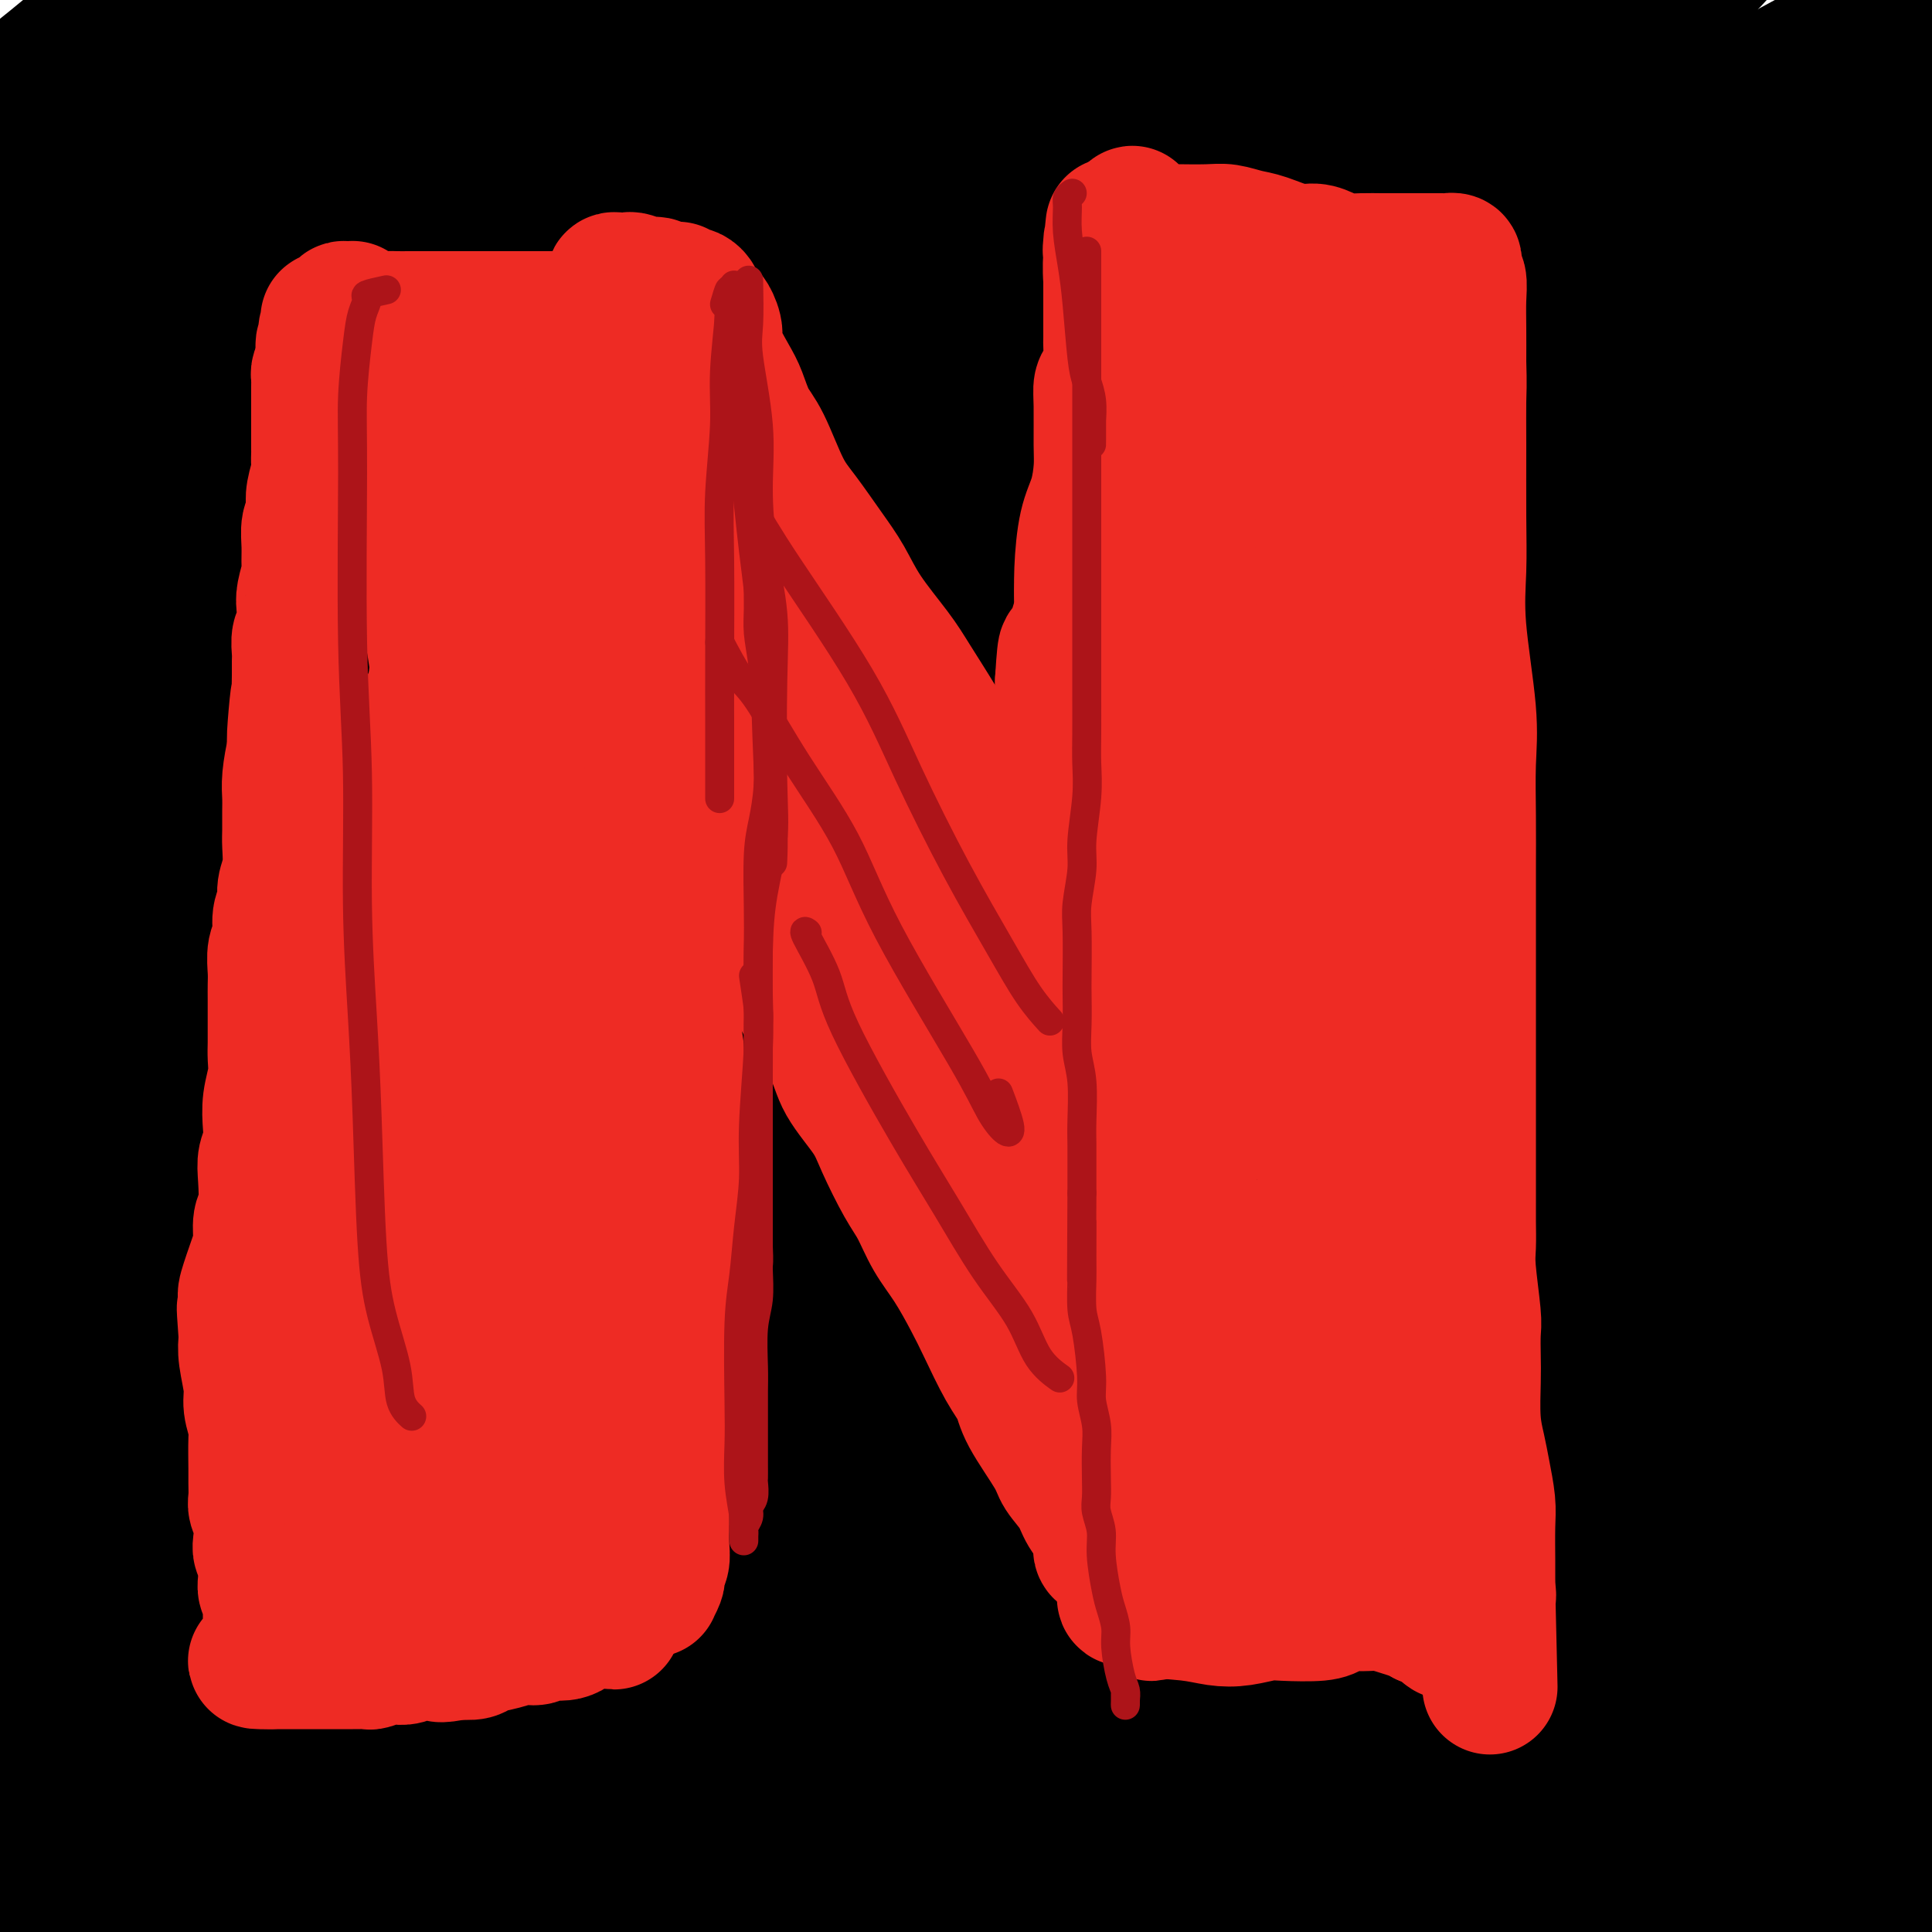 <svg viewBox='0 0 400 400' version='1.1' xmlns='http://www.w3.org/2000/svg' xmlns:xlink='http://www.w3.org/1999/xlink'><g fill='none' stroke='#000000' stroke-width='28' stroke-linecap='round' stroke-linejoin='round'><path d='M22,24c0.645,-1.876 1.290,-3.753 2,-5c0.710,-1.247 1.484,-1.866 2,-2c0.516,-0.134 0.773,0.217 1,0c0.227,-0.217 0.424,-1.002 0,-1c-0.424,0.002 -1.468,0.792 -2,1c-0.532,0.208 -0.552,-0.165 -1,0c-0.448,0.165 -1.325,0.868 -3,2c-1.675,1.132 -4.149,2.693 -6,4c-1.851,1.307 -3.080,2.359 -5,4c-1.920,1.641 -4.530,3.872 -6,5c-1.470,1.128 -1.800,1.155 -2,1c-0.200,-0.155 -0.269,-0.490 0,-1c0.269,-0.510 0.877,-1.194 2,-2c1.123,-0.806 2.760,-1.732 6,-5c3.240,-3.268 8.082,-8.877 11,-12c2.918,-3.123 3.912,-3.761 5,-5c1.088,-1.239 2.270,-3.080 3,-4c0.730,-0.920 1.008,-0.919 1,-1c-0.008,-0.081 -0.303,-0.245 -1,0c-0.697,0.245 -1.796,0.898 -3,2c-1.204,1.102 -2.511,2.653 -4,4c-1.489,1.347 -3.158,2.492 -5,4c-1.842,1.508 -3.857,3.381 -6,6c-2.143,2.619 -4.414,5.983 -6,8c-1.586,2.017 -2.487,2.685 -3,4c-0.513,1.315 -0.638,3.277 -1,4c-0.362,0.723 -0.961,0.207 -1,0c-0.039,-0.207 0.480,-0.103 1,0'/><path d='M1,35c-1.713,2.548 -0.997,0.918 1,-1c1.997,-1.918 5.274,-4.126 9,-7c3.726,-2.874 7.901,-6.416 12,-10c4.099,-3.584 8.123,-7.210 14,-12c5.877,-4.790 13.606,-10.744 18,-14c4.394,-3.256 5.453,-3.815 6,-4c0.547,-0.185 0.583,0.005 1,0c0.417,-0.005 1.215,-0.205 -1,2c-2.215,2.205 -7.443,6.816 -12,11c-4.557,4.184 -8.445,7.940 -13,12c-4.555,4.060 -9.779,8.422 -15,13c-5.221,4.578 -10.439,9.372 -15,14c-4.561,4.628 -8.466,9.090 -12,14c-3.534,4.910 -6.698,10.270 -8,13c-1.302,2.730 -0.744,2.832 0,3c0.744,0.168 1.673,0.401 3,0c1.327,-0.401 3.052,-1.438 8,-6c4.948,-4.562 13.119,-12.649 19,-19c5.881,-6.351 9.472,-10.967 13,-16c3.528,-5.033 6.993,-10.483 10,-15c3.007,-4.517 5.556,-8.100 7,-11c1.444,-2.900 1.782,-5.117 2,-7c0.218,-1.883 0.315,-3.433 0,-4c-0.315,-0.567 -1.043,-0.152 -2,0c-0.957,0.152 -2.144,0.042 -3,0c-0.856,-0.042 -1.380,-0.016 -2,0c-0.620,0.016 -1.338,0.021 -3,1c-1.662,0.979 -4.270,2.933 -7,5c-2.730,2.067 -5.581,4.249 -9,7c-3.419,2.751 -7.405,6.072 -11,9c-3.595,2.928 -6.797,5.464 -10,8'/><path d='M1,21c-7.378,5.991 -7.322,6.468 -8,7c-0.678,0.532 -2.089,1.118 -2,1c0.089,-0.118 1.680,-0.940 2,-1c0.320,-0.060 -0.629,0.642 3,-2c3.629,-2.642 11.838,-8.627 18,-13c6.162,-4.373 10.279,-7.133 14,-10c3.721,-2.867 7.048,-5.842 10,-8c2.952,-2.158 5.529,-3.499 7,-5c1.471,-1.501 1.835,-3.161 2,-4c0.165,-0.839 0.132,-0.856 0,-1c-0.132,-0.144 -0.362,-0.415 -1,0c-0.638,0.415 -1.685,1.516 -4,4c-2.315,2.484 -5.897,6.352 -9,10c-3.103,3.648 -5.726,7.077 -11,15c-5.274,7.923 -13.198,20.338 -18,29c-4.802,8.662 -6.480,13.569 -8,19c-1.520,5.431 -2.880,11.386 -4,16c-1.120,4.614 -2.001,7.887 -3,11c-0.999,3.113 -2.117,6.067 -3,8c-0.883,1.933 -1.530,2.844 0,1c1.530,-1.844 5.236,-6.444 9,-11c3.764,-4.556 7.587,-9.069 19,-21c11.413,-11.931 30.417,-31.281 43,-44c12.583,-12.719 18.744,-18.807 26,-25c7.256,-6.193 15.607,-12.492 22,-17c6.393,-4.508 10.827,-7.225 14,-9c3.173,-1.775 5.085,-2.608 6,-2c0.915,0.608 0.833,2.658 -1,6c-1.833,3.342 -5.417,7.977 -11,14c-5.583,6.023 -13.167,13.435 -21,21c-7.833,7.565 -15.917,15.282 -24,23'/><path d='M68,33c-15.338,15.068 -31.182,30.738 -43,43c-11.818,12.262 -19.610,21.117 -27,31c-7.390,9.883 -14.378,20.793 -20,31c-5.622,10.207 -9.876,19.710 -13,27c-3.124,7.290 -5.116,12.368 -6,16c-0.884,3.632 -0.661,5.820 1,5c1.661,-0.820 4.759,-4.648 10,-12c5.241,-7.352 12.623,-18.230 20,-29c7.377,-10.770 14.748,-21.434 30,-41c15.252,-19.566 38.385,-48.034 54,-65c15.615,-16.966 23.712,-22.431 32,-28c8.288,-5.569 16.767,-11.244 24,-16c7.233,-4.756 13.219,-8.595 18,-12c4.781,-3.405 8.355,-6.376 11,-8c2.645,-1.624 4.360,-1.901 5,-2c0.640,-0.099 0.206,-0.020 -2,2c-2.206,2.020 -6.185,5.982 -11,10c-4.815,4.018 -10.466,8.091 -23,19c-12.534,10.909 -31.951,28.652 -46,43c-14.049,14.348 -22.731,25.299 -33,39c-10.269,13.701 -22.126,30.150 -32,45c-9.874,14.850 -17.764,28.099 -24,40c-6.236,11.901 -10.816,22.454 -18,35c-7.184,12.546 -16.972,27.087 -22,35c-5.028,7.913 -5.298,9.200 -5,9c0.298,-0.200 1.163,-1.887 3,-5c1.837,-3.113 4.647,-7.652 14,-22c9.353,-14.348 25.249,-38.506 39,-57c13.751,-18.494 25.356,-31.325 38,-46c12.644,-14.675 26.327,-31.193 40,-46c13.673,-14.807 27.337,-27.904 41,-41'/><path d='M123,33c12.659,-12.315 23.807,-22.604 38,-34c14.193,-11.396 31.430,-23.900 41,-30c9.570,-6.100 11.472,-5.794 14,-6c2.528,-0.206 5.682,-0.922 7,-1c1.318,-0.078 0.798,0.482 1,1c0.202,0.518 1.125,0.993 -6,8c-7.125,7.007 -22.297,20.545 -33,29c-10.703,8.455 -16.937,11.828 -36,30c-19.063,18.172 -50.955,51.145 -65,65c-14.045,13.855 -10.242,8.594 -24,26c-13.758,17.406 -45.078,57.479 -64,84c-18.922,26.521 -25.446,39.489 -34,54c-8.554,14.511 -19.140,30.564 -26,42c-6.860,11.436 -9.996,18.255 -10,19c-0.004,0.745 3.124,-4.585 8,-13c4.876,-8.415 11.500,-19.916 19,-34c7.500,-14.084 15.875,-30.752 27,-49c11.125,-18.248 24.999,-38.077 38,-55c13.001,-16.923 25.128,-30.939 46,-51c20.872,-20.061 50.488,-46.167 70,-63c19.512,-16.833 28.920,-24.392 40,-33c11.080,-8.608 23.831,-18.267 34,-26c10.169,-7.733 17.757,-13.542 25,-18c7.243,-4.458 14.142,-7.565 17,-9c2.858,-1.435 1.673,-1.199 1,0c-0.673,1.199 -0.836,3.362 -5,8c-4.164,4.638 -12.328,11.751 -20,18c-7.672,6.249 -14.850,11.634 -33,28c-18.150,16.366 -47.271,43.714 -69,66c-21.729,22.286 -36.065,39.510 -52,59c-15.935,19.490 -33.467,41.245 -51,63'/><path d='M21,211c-22.988,28.177 -28.959,37.619 -41,57c-12.041,19.381 -30.153,48.702 -40,64c-9.847,15.298 -11.429,16.574 -12,19c-0.571,2.426 -0.133,6.003 3,4c3.133,-2.003 8.960,-9.586 14,-16c5.040,-6.414 9.294,-11.658 22,-31c12.706,-19.342 33.864,-52.781 52,-79c18.136,-26.219 33.248,-45.219 51,-67c17.752,-21.781 38.143,-46.345 57,-67c18.857,-20.655 36.180,-37.403 59,-56c22.820,-18.597 51.138,-39.042 67,-50c15.862,-10.958 19.268,-12.427 24,-14c4.732,-1.573 10.790,-3.250 14,-4c3.210,-0.750 3.572,-0.572 5,-1c1.428,-0.428 3.922,-1.462 1,2c-2.922,3.462 -11.259,11.421 -20,19c-8.741,7.579 -17.887,14.779 -31,26c-13.113,11.221 -30.193,26.462 -46,40c-15.807,13.538 -30.342,25.373 -55,51c-24.658,25.627 -59.438,65.047 -83,93c-23.562,27.953 -35.906,44.440 -49,63c-13.094,18.560 -26.939,39.192 -38,57c-11.061,17.808 -19.337,32.792 -26,45c-6.663,12.208 -11.714,21.641 -13,25c-1.286,3.359 1.191,0.646 6,-6c4.809,-6.646 11.949,-17.224 20,-30c8.051,-12.776 17.014,-27.749 29,-46c11.986,-18.251 26.996,-39.779 41,-59c14.004,-19.221 27.001,-36.137 52,-66c24.999,-29.863 62.000,-72.675 88,-100c26.000,-27.325 41.000,-39.162 56,-51'/><path d='M228,33c17.305,-14.263 32.567,-24.420 45,-32c12.433,-7.580 22.038,-12.583 30,-16c7.962,-3.417 14.280,-5.248 17,-6c2.720,-0.752 1.842,-0.425 1,1c-0.842,1.425 -1.647,3.947 -4,7c-2.353,3.053 -6.253,6.637 -20,17c-13.747,10.363 -37.342,27.504 -57,44c-19.658,16.496 -35.379,32.346 -51,47c-15.621,14.654 -31.141,28.112 -57,59c-25.859,30.888 -62.056,79.206 -78,100c-15.944,20.794 -11.636,14.064 -22,31c-10.364,16.936 -35.401,57.540 -48,80c-12.599,22.460 -12.761,26.778 -14,31c-1.239,4.222 -3.554,8.349 -4,10c-0.446,1.651 0.976,0.827 8,-10c7.024,-10.827 19.649,-31.656 31,-50c11.351,-18.344 21.428,-34.202 34,-54c12.572,-19.798 27.639,-43.534 45,-68c17.361,-24.466 37.017,-49.662 55,-72c17.983,-22.338 34.295,-41.819 60,-65c25.705,-23.181 60.805,-50.063 83,-66c22.195,-15.937 31.486,-20.930 41,-26c9.514,-5.070 19.252,-10.217 26,-13c6.748,-2.783 10.504,-3.201 13,-4c2.496,-0.799 3.730,-1.978 2,1c-1.730,2.978 -6.424,10.112 -13,16c-6.576,5.888 -15.036,10.531 -27,19c-11.964,8.469 -27.434,20.765 -42,32c-14.566,11.235 -28.229,21.409 -54,46c-25.771,24.591 -63.649,63.597 -90,93c-26.351,29.403 -41.176,49.201 -56,69'/><path d='M82,254c-17.278,22.687 -32.474,44.906 -45,64c-12.526,19.094 -22.383,35.064 -31,53c-8.617,17.936 -15.993,37.838 -19,47c-3.007,9.162 -1.646,7.585 1,6c2.646,-1.585 6.577,-3.178 13,-11c6.423,-7.822 15.337,-21.875 23,-35c7.663,-13.125 14.074,-25.323 31,-54c16.926,-28.677 44.368,-73.833 66,-104c21.632,-30.167 37.453,-45.344 55,-62c17.547,-16.656 36.818,-34.789 55,-50c18.182,-15.211 35.274,-27.500 50,-38c14.726,-10.500 27.085,-19.212 43,-29c15.915,-9.788 35.386,-20.651 47,-27c11.614,-6.349 15.370,-8.185 18,-9c2.630,-0.815 4.135,-0.610 6,-1c1.865,-0.390 4.091,-1.374 -2,3c-6.091,4.374 -20.500,14.107 -34,24c-13.500,9.893 -26.092,19.945 -43,34c-16.908,14.055 -38.132,32.112 -57,48c-18.868,15.888 -35.380,29.607 -62,58c-26.620,28.393 -63.348,71.460 -87,101c-23.652,29.540 -34.227,45.553 -46,63c-11.773,17.447 -24.745,36.330 -34,50c-9.255,13.670 -14.793,22.129 -19,29c-4.207,6.871 -7.083,12.154 -3,8c4.083,-4.154 15.125,-17.747 25,-32c9.875,-14.253 18.582,-29.167 31,-48c12.418,-18.833 28.545,-41.584 44,-62c15.455,-20.416 30.238,-38.497 56,-65c25.762,-26.503 62.503,-61.430 88,-84c25.497,-22.570 39.748,-32.785 54,-43'/><path d='M306,88c16.954,-12.100 32.340,-20.850 45,-28c12.660,-7.150 22.594,-12.699 30,-16c7.406,-3.301 12.285,-4.354 16,-5c3.715,-0.646 6.267,-0.886 5,1c-1.267,1.886 -6.352,5.898 -14,12c-7.648,6.102 -17.859,14.294 -29,23c-11.141,8.706 -23.213,17.926 -45,36c-21.787,18.074 -53.288,45.002 -87,79c-33.712,33.998 -69.636,75.067 -87,95c-17.364,19.933 -16.170,18.731 -25,30c-8.830,11.269 -27.684,35.009 -41,52c-13.316,16.991 -21.093,27.231 -28,37c-6.907,9.769 -12.944,19.065 -15,23c-2.056,3.935 -0.133,2.509 3,0c3.133,-2.509 7.474,-6.102 15,-14c7.526,-7.898 18.237,-20.100 28,-32c9.763,-11.900 18.577,-23.499 40,-49c21.423,-25.501 55.456,-64.903 80,-92c24.544,-27.097 39.601,-41.888 56,-57c16.399,-15.112 34.140,-30.545 48,-42c13.860,-11.455 23.840,-18.931 36,-26c12.160,-7.069 26.501,-13.730 34,-17c7.499,-3.270 8.155,-3.150 9,-3c0.845,0.150 1.877,0.331 2,1c0.123,0.669 -0.664,1.827 -13,12c-12.336,10.173 -36.219,29.360 -56,46c-19.781,16.640 -35.458,30.732 -54,47c-18.542,16.268 -39.949,34.711 -60,53c-20.051,18.289 -38.744,36.424 -55,53c-16.256,16.576 -30.073,31.593 -44,46c-13.927,14.407 -27.963,28.203 -42,42'/><path d='M58,395c-23.723,23.770 -12.531,12.693 -8,7c4.531,-5.693 2.402,-6.004 3,-10c0.598,-3.996 3.922,-11.677 17,-33c13.078,-21.323 35.909,-56.290 55,-83c19.091,-26.710 34.443,-45.165 52,-65c17.557,-19.835 37.320,-41.051 55,-58c17.680,-16.949 33.277,-29.631 46,-40c12.723,-10.369 22.570,-18.424 30,-24c7.430,-5.576 12.442,-8.673 14,-10c1.558,-1.327 -0.339,-0.882 -5,2c-4.661,2.882 -12.088,8.203 -20,14c-7.912,5.797 -16.311,12.069 -37,30c-20.689,17.931 -53.667,47.520 -78,71c-24.333,23.480 -40.020,40.852 -56,61c-15.980,20.148 -32.253,43.074 -46,64c-13.747,20.926 -24.969,39.854 -33,55c-8.031,15.146 -12.870,26.510 -15,35c-2.130,8.490 -1.549,14.105 2,14c3.549,-0.105 10.068,-5.931 18,-15c7.932,-9.069 17.278,-21.383 30,-39c12.722,-17.617 28.821,-40.538 44,-63c15.179,-22.462 29.436,-44.467 58,-77c28.564,-32.533 71.433,-75.595 101,-102c29.567,-26.405 45.833,-36.152 63,-47c17.167,-10.848 35.236,-22.795 49,-31c13.764,-8.205 23.223,-12.668 32,-16c8.777,-3.332 16.871,-5.534 20,-6c3.129,-0.466 1.292,0.803 -3,4c-4.292,3.197 -11.040,8.322 -19,14c-7.960,5.678 -17.131,11.908 -37,27c-19.869,15.092 -50.434,39.046 -81,63'/><path d='M309,137c-32.744,26.924 -44.604,40.233 -63,60c-18.396,19.767 -43.328,45.991 -65,71c-21.672,25.009 -40.083,48.803 -56,70c-15.917,21.197 -29.340,39.795 -41,60c-11.660,20.205 -21.556,42.015 -26,53c-4.444,10.985 -3.435,11.144 -1,9c2.435,-2.144 6.298,-6.590 11,-12c4.702,-5.410 10.244,-11.784 24,-35c13.756,-23.216 35.726,-63.273 54,-95c18.274,-31.727 32.851,-55.124 51,-81c18.149,-25.876 39.871,-54.231 61,-79c21.129,-24.769 41.664,-45.953 60,-64c18.336,-18.047 34.471,-32.957 55,-49c20.529,-16.043 45.452,-33.219 60,-43c14.548,-9.781 18.721,-12.169 23,-15c4.279,-2.831 8.663,-6.106 11,-8c2.337,-1.894 2.628,-2.407 1,-2c-1.628,0.407 -5.174,1.735 -11,5c-5.826,3.265 -13.930,8.468 -24,15c-10.070,6.532 -22.104,14.395 -36,24c-13.896,9.605 -29.652,20.952 -44,32c-14.348,11.048 -27.286,21.795 -50,43c-22.714,21.205 -55.202,52.867 -77,76c-21.798,23.133 -32.905,37.738 -44,52c-11.095,14.262 -22.178,28.180 -28,37c-5.822,8.820 -6.382,12.543 -7,15c-0.618,2.457 -1.293,3.647 6,-3c7.293,-6.647 22.553,-21.132 36,-35c13.447,-13.868 25.082,-27.118 40,-44c14.918,-16.882 33.119,-37.395 53,-58c19.881,-20.605 41.440,-41.303 63,-62'/><path d='M345,74c27.062,-22.933 63.218,-49.267 84,-63c20.782,-13.733 26.189,-14.865 31,-16c4.811,-1.135 9.025,-2.274 12,-3c2.975,-0.726 4.709,-1.040 0,4c-4.709,5.040 -15.862,15.433 -28,26c-12.138,10.567 -25.263,21.307 -41,35c-15.737,13.693 -34.088,30.337 -56,50c-21.912,19.663 -47.386,42.343 -71,64c-23.614,21.657 -45.368,42.291 -76,76c-30.632,33.709 -70.143,80.494 -93,110c-22.857,29.506 -29.060,41.732 -36,54c-6.940,12.268 -14.617,24.579 -15,28c-0.383,3.421 6.530,-2.047 9,-4c2.470,-1.953 0.498,-0.390 12,-13c11.502,-12.610 36.478,-39.392 56,-62c19.522,-22.608 33.591,-41.040 52,-62c18.409,-20.960 41.157,-44.447 61,-66c19.843,-21.553 36.781,-41.171 64,-64c27.219,-22.829 64.720,-48.870 86,-63c21.280,-14.130 26.340,-16.350 32,-19c5.660,-2.650 11.921,-5.732 15,-7c3.079,-1.268 2.976,-0.724 4,-1c1.024,-0.276 3.175,-1.371 -1,1c-4.175,2.371 -14.675,8.210 -25,14c-10.325,5.790 -20.476,11.533 -35,21c-14.524,9.467 -33.422,22.660 -51,35c-17.578,12.340 -33.837,23.829 -61,48c-27.163,24.171 -65.229,61.025 -90,87c-24.771,25.975 -36.246,41.070 -48,57c-11.754,15.930 -23.787,32.694 -32,44c-8.213,11.306 -12.607,17.153 -17,23'/><path d='M87,408c-9.191,12.577 -7.668,10.518 0,1c7.668,-9.518 21.483,-26.497 35,-43c13.517,-16.503 26.738,-32.530 44,-52c17.262,-19.470 38.567,-42.383 59,-62c20.433,-19.617 39.995,-35.937 71,-59c31.005,-23.063 73.453,-52.869 100,-70c26.547,-17.131 37.191,-21.588 48,-26c10.809,-4.412 21.782,-8.780 28,-10c6.218,-1.220 7.683,0.707 5,4c-2.683,3.293 -9.512,7.950 -19,15c-9.488,7.050 -21.633,16.491 -36,28c-14.367,11.509 -30.956,25.085 -51,41c-20.044,15.915 -43.544,34.170 -65,51c-21.456,16.830 -40.868,32.236 -70,59c-29.132,26.764 -67.984,64.886 -91,89c-23.016,24.114 -30.195,34.221 -36,42c-5.805,7.779 -10.236,13.232 -10,13c0.236,-0.232 5.140,-6.147 10,-13c4.860,-6.853 9.677,-14.644 27,-36c17.323,-21.356 47.153,-56.277 72,-83c24.847,-26.723 44.712,-45.248 68,-66c23.288,-20.752 50.001,-43.732 72,-62c21.999,-18.268 39.286,-31.824 59,-46c19.714,-14.176 41.854,-28.970 53,-36c11.146,-7.030 11.296,-6.294 11,-6c-0.296,0.294 -1.040,0.146 -3,1c-1.960,0.854 -5.136,2.709 -17,10c-11.864,7.291 -32.417,20.016 -49,31c-16.583,10.984 -29.195,20.226 -45,32c-15.805,11.774 -34.801,26.078 -54,42c-19.199,15.922 -38.599,33.461 -58,51'/><path d='M245,248c-26.442,23.337 -36.547,35.180 -53,55c-16.453,19.820 -39.253,47.615 -50,62c-10.747,14.385 -9.442,15.358 -9,16c0.442,0.642 0.021,0.952 4,-4c3.979,-4.952 12.359,-15.167 20,-25c7.641,-9.833 14.542,-19.286 35,-45c20.458,-25.714 54.472,-67.690 81,-98c26.528,-30.310 45.569,-48.955 66,-69c20.431,-20.045 42.252,-41.489 61,-58c18.748,-16.511 34.424,-28.091 48,-36c13.576,-7.909 25.053,-12.149 29,-13c3.947,-0.851 0.365,1.688 -6,7c-6.365,5.312 -15.514,13.396 -24,21c-8.486,7.604 -16.310,14.727 -37,33c-20.690,18.273 -54.248,47.697 -80,71c-25.752,23.303 -43.700,40.485 -63,59c-19.300,18.515 -39.953,38.364 -56,55c-16.047,16.636 -27.489,30.060 -36,40c-8.511,9.940 -14.090,16.395 -13,19c1.090,2.605 8.850,1.359 18,-3c9.150,-4.359 19.689,-11.832 32,-23c12.311,-11.168 26.395,-26.032 43,-43c16.605,-16.968 35.731,-36.038 53,-54c17.269,-17.962 32.680,-34.814 54,-57c21.320,-22.186 48.548,-49.706 65,-65c16.452,-15.294 22.128,-18.361 27,-21c4.872,-2.639 8.941,-4.851 12,-6c3.059,-1.149 5.109,-1.236 1,4c-4.109,5.236 -14.375,15.794 -25,26c-10.625,10.206 -21.607,20.059 -36,34c-14.393,13.941 -32.196,31.971 -50,50'/><path d='M356,180c-22.614,21.843 -36.149,34.451 -60,61c-23.851,26.549 -58.018,67.041 -79,93c-20.982,25.959 -28.779,37.386 -37,49c-8.221,11.614 -16.868,23.414 -21,30c-4.132,6.586 -3.751,7.959 -4,9c-0.249,1.041 -1.129,1.749 11,-12c12.129,-13.749 37.269,-41.955 58,-65c20.731,-23.045 37.055,-40.929 57,-61c19.945,-20.071 43.510,-42.331 64,-60c20.490,-17.669 37.903,-30.748 57,-45c19.097,-14.252 39.878,-29.677 50,-37c10.122,-7.323 9.586,-6.544 9,-6c-0.586,0.544 -1.224,0.855 -6,4c-4.776,3.145 -13.692,9.126 -22,15c-8.308,5.874 -16.007,11.641 -36,28c-19.993,16.359 -52.281,43.310 -76,64c-23.719,20.690 -38.870,35.118 -55,51c-16.130,15.882 -33.240,33.219 -48,50c-14.760,16.781 -27.170,33.006 -38,47c-10.830,13.994 -20.080,25.756 -24,32c-3.920,6.244 -2.509,6.971 3,2c5.509,-4.971 15.116,-15.640 27,-30c11.884,-14.360 26.045,-32.410 39,-50c12.955,-17.590 24.704,-34.720 49,-64c24.296,-29.280 61.141,-70.711 86,-97c24.859,-26.289 37.734,-37.436 50,-47c12.266,-9.564 23.925,-17.543 30,-21c6.075,-3.457 6.566,-2.390 6,0c-0.566,2.390 -2.191,6.105 -15,18c-12.809,11.895 -36.803,31.970 -57,49c-20.197,17.030 -36.599,31.015 -53,45'/><path d='M321,232c-28.037,23.983 -43.131,36.939 -60,51c-16.869,14.061 -35.513,29.225 -59,51c-23.487,21.775 -51.818,50.161 -68,67c-16.182,16.839 -20.214,22.130 -23,26c-2.786,3.870 -4.325,6.319 -3,6c1.325,-0.319 5.516,-3.404 20,-16c14.484,-12.596 39.262,-34.701 60,-53c20.738,-18.299 37.435,-32.791 56,-48c18.565,-15.209 38.998,-31.133 58,-46c19.002,-14.867 36.574,-28.676 52,-40c15.426,-11.324 28.704,-20.162 40,-28c11.296,-7.838 20.608,-14.677 24,-17c3.392,-2.323 0.865,-0.129 -2,3c-2.865,3.129 -6.067,7.194 -14,14c-7.933,6.806 -20.596,16.352 -33,25c-12.404,8.648 -24.547,16.396 -47,32c-22.453,15.604 -55.215,39.062 -78,57c-22.785,17.938 -35.592,30.355 -51,45c-15.408,14.645 -33.418,31.517 -47,45c-13.582,13.483 -22.738,23.578 -27,29c-4.262,5.422 -3.630,6.173 3,1c6.630,-5.173 19.259,-16.269 34,-30c14.741,-13.731 31.594,-30.098 52,-48c20.406,-17.902 44.365,-37.340 66,-54c21.635,-16.660 40.945,-30.543 68,-49c27.055,-18.457 61.856,-41.489 83,-55c21.144,-13.511 28.630,-17.502 34,-20c5.370,-2.498 8.625,-3.505 10,-4c1.375,-0.495 0.870,-0.479 -10,8c-10.870,8.479 -32.106,25.423 -50,40c-17.894,14.577 -32.447,26.789 -47,39'/><path d='M362,263c-27.181,22.095 -41.632,33.833 -58,49c-16.368,15.167 -34.651,33.765 -58,57c-23.349,23.235 -51.764,51.108 -66,65c-14.236,13.892 -14.291,13.802 -12,11c2.291,-2.802 6.930,-8.316 17,-19c10.070,-10.684 25.571,-26.539 40,-41c14.429,-14.461 27.785,-27.528 54,-49c26.215,-21.472 65.290,-51.348 92,-70c26.710,-18.652 41.056,-26.078 55,-34c13.944,-7.922 27.486,-16.338 38,-22c10.514,-5.662 18.000,-8.569 20,-8c2.000,0.569 -1.487,4.613 -9,11c-7.513,6.387 -19.052,15.117 -33,26c-13.948,10.883 -30.305,23.919 -48,39c-17.695,15.081 -36.728,32.208 -55,48c-18.272,15.792 -35.782,30.251 -55,48c-19.218,17.749 -40.144,38.790 -50,49c-9.856,10.210 -8.642,9.590 -6,7c2.642,-2.590 6.711,-7.151 12,-13c5.289,-5.849 11.796,-12.988 30,-31c18.204,-18.012 48.103,-46.899 70,-67c21.897,-20.101 35.792,-31.416 50,-42c14.208,-10.584 28.729,-20.438 38,-26c9.271,-5.562 13.294,-6.834 16,-8c2.706,-1.166 4.097,-2.228 -4,3c-8.097,5.228 -25.683,16.745 -41,27c-15.317,10.255 -28.367,19.248 -44,30c-15.633,10.752 -33.850,23.263 -51,35c-17.150,11.737 -33.233,22.698 -49,35c-15.767,12.302 -31.219,25.943 -37,31c-5.781,5.057 -1.890,1.528 2,-2'/><path d='M220,402c3.805,-3.210 12.316,-10.234 24,-21c11.684,-10.766 26.540,-25.272 41,-39c14.460,-13.728 28.526,-26.676 47,-41c18.474,-14.324 41.358,-30.023 52,-37c10.642,-6.977 9.042,-5.231 5,-1c-4.042,4.231 -10.527,10.947 -19,18c-8.473,7.053 -18.935,14.444 -41,31c-22.065,16.556 -55.733,42.279 -79,60c-23.267,17.721 -36.134,27.441 -48,36c-11.866,8.559 -22.733,15.956 -28,19c-5.267,3.044 -4.935,1.736 -3,-1c1.935,-2.736 5.474,-6.900 23,-23c17.526,-16.100 49.039,-44.137 74,-66c24.961,-21.863 43.370,-37.553 63,-54c19.630,-16.447 40.482,-33.652 56,-45c15.518,-11.348 25.703,-16.840 33,-21c7.297,-4.160 11.705,-6.990 6,0c-5.705,6.990 -21.524,23.798 -37,38c-15.476,14.202 -30.609,25.796 -49,41c-18.391,15.204 -40.039,34.019 -60,50c-19.961,15.981 -38.234,29.130 -54,40c-15.766,10.870 -29.023,19.461 -33,22c-3.977,2.539 1.328,-0.975 8,-6c6.672,-5.025 14.712,-11.563 27,-21c12.288,-9.437 28.826,-21.773 45,-34c16.174,-12.227 31.985,-24.344 59,-41c27.015,-16.656 65.233,-37.850 88,-49c22.767,-11.150 30.082,-12.257 36,-12c5.918,0.257 10.440,1.877 12,5c1.560,3.123 0.160,7.749 -13,21c-13.160,13.251 -38.080,35.125 -63,57'/><path d='M392,328c-20.095,16.634 -38.834,29.719 -57,43c-18.166,13.281 -35.760,26.756 -48,36c-12.240,9.244 -19.126,14.255 -24,18c-4.874,3.745 -7.736,6.225 1,1c8.736,-5.225 29.069,-18.153 47,-30c17.931,-11.847 33.458,-22.613 52,-36c18.542,-13.387 40.099,-29.394 59,-43c18.901,-13.606 35.146,-24.812 50,-35c14.854,-10.188 28.316,-19.359 33,-22c4.684,-2.641 0.590,1.247 -7,7c-7.590,5.753 -18.674,13.371 -33,23c-14.326,9.629 -31.892,21.270 -49,33c-17.108,11.730 -33.758,23.550 -55,37c-21.242,13.450 -47.076,28.529 -60,36c-12.924,7.471 -12.939,7.333 -12,6c0.939,-1.333 2.831,-3.862 6,-7c3.169,-3.138 7.613,-6.884 24,-22c16.387,-15.116 44.716,-41.603 65,-60c20.284,-18.397 32.524,-28.705 44,-38c11.476,-9.295 22.188,-17.579 30,-23c7.812,-5.421 12.723,-7.981 10,-5c-2.723,2.981 -13.078,11.504 -25,21c-11.922,9.496 -25.409,19.966 -41,32c-15.591,12.034 -33.287,25.632 -51,39c-17.713,13.368 -35.444,26.506 -51,37c-15.556,10.494 -28.936,18.346 -36,23c-7.064,4.654 -7.810,6.112 -4,5c3.810,-1.112 12.176,-4.793 23,-11c10.824,-6.207 24.107,-14.940 39,-26c14.893,-11.060 31.398,-24.446 47,-37c15.602,-12.554 30.301,-24.277 45,-36'/><path d='M414,294c22.461,-16.866 32.615,-22.529 37,-24c4.385,-1.471 3.002,1.252 -2,7c-5.002,5.748 -13.623,14.521 -22,23c-8.377,8.479 -16.509,16.664 -36,35c-19.491,18.336 -50.340,46.823 -71,65c-20.660,18.177 -31.133,26.045 -40,33c-8.867,6.955 -16.130,12.996 -18,15c-1.870,2.004 1.654,-0.028 6,-3c4.346,-2.972 9.516,-6.884 27,-19c17.484,-12.116 47.284,-32.437 69,-48c21.716,-15.563 35.348,-26.368 49,-36c13.652,-9.632 27.322,-18.090 38,-24c10.678,-5.910 18.362,-9.270 20,-8c1.638,1.270 -2.771,7.171 -11,15c-8.229,7.829 -20.280,17.586 -35,29c-14.720,11.414 -32.110,24.486 -48,36c-15.890,11.514 -30.279,21.471 -46,32c-15.721,10.529 -32.773,21.629 -40,26c-7.227,4.371 -4.629,2.014 0,-2c4.629,-4.014 11.288,-9.683 22,-18c10.712,-8.317 25.477,-19.280 40,-30c14.523,-10.720 28.804,-21.196 48,-33c19.196,-11.804 43.306,-24.938 56,-31c12.694,-6.062 13.972,-5.054 14,-3c0.028,2.054 -1.195,5.154 -7,11c-5.805,5.846 -16.194,14.437 -27,23c-10.806,8.563 -22.031,17.098 -40,29c-17.969,11.902 -42.682,27.169 -56,35c-13.318,7.831 -15.239,8.224 -16,8c-0.761,-0.224 -0.360,-1.064 5,-5c5.360,-3.936 15.680,-10.968 26,-18'/><path d='M356,414c16.785,-11.036 43.249,-27.125 62,-38c18.751,-10.875 29.791,-16.536 40,-21c10.209,-4.464 19.589,-7.733 25,-8c5.411,-0.267 6.854,2.467 7,6c0.146,3.533 -1.006,7.864 -10,17c-8.994,9.136 -25.830,23.077 -38,32c-12.170,8.923 -19.673,12.828 -26,16c-6.327,3.172 -11.479,5.611 -14,6c-2.521,0.389 -2.413,-1.273 -1,-4c1.413,-2.727 4.129,-6.520 8,-11c3.871,-4.480 8.897,-9.646 15,-15c6.103,-5.354 13.282,-10.896 20,-15c6.718,-4.104 12.976,-6.770 18,-9c5.024,-2.230 8.814,-4.023 11,-1c2.186,3.023 2.767,10.864 3,14c0.233,3.136 0.116,1.568 0,0'/></g>
<g fill='none' stroke='#EE2B24' stroke-width='28' stroke-linecap='round' stroke-linejoin='round'><path d='M61,325c-0.411,-0.000 -0.822,-0.000 -1,0c-0.178,0.000 -0.122,0.000 0,0c0.122,-0.000 0.310,-0.001 1,0c0.690,0.001 1.882,0.002 3,0c1.118,-0.002 2.164,-0.008 3,0c0.836,0.008 1.463,0.031 3,0c1.537,-0.031 3.984,-0.114 6,0c2.016,0.114 3.600,0.427 5,1c1.400,0.573 2.616,1.408 4,2c1.384,0.592 2.937,0.943 4,1c1.063,0.057 1.634,-0.178 3,0c1.366,0.178 3.525,0.769 5,1c1.475,0.231 2.267,0.103 3,0c0.733,-0.103 1.409,-0.182 2,0c0.591,0.182 1.099,0.623 2,1c0.901,0.377 2.195,0.689 3,1c0.805,0.311 1.122,0.619 2,1c0.878,0.381 2.318,0.833 3,1c0.682,0.167 0.606,0.048 1,0c0.394,-0.048 1.257,-0.027 2,0c0.743,0.027 1.364,0.059 2,0c0.636,-0.059 1.287,-0.208 2,0c0.713,0.208 1.490,0.774 2,1c0.510,0.226 0.755,0.113 1,0'/><path d='M122,335c9.613,1.547 3.147,0.414 1,0c-2.147,-0.414 0.025,-0.111 1,0c0.975,0.111 0.753,0.029 1,0c0.247,-0.029 0.965,-0.006 1,0c0.035,0.006 -0.611,-0.005 -1,0c-0.389,0.005 -0.521,0.025 -1,0c-0.479,-0.025 -1.307,-0.094 -2,0c-0.693,0.094 -1.252,0.350 -2,1c-0.748,0.650 -1.686,1.694 -3,2c-1.314,0.306 -3.003,-0.125 -4,0c-0.997,0.125 -1.302,0.808 -2,1c-0.698,0.192 -1.789,-0.106 -3,0c-1.211,0.106 -2.541,0.616 -4,1c-1.459,0.384 -3.047,0.642 -4,1c-0.953,0.358 -1.272,0.817 -2,1c-0.728,0.183 -1.864,0.092 -3,0'/><path d='M95,342c-5.346,1.099 -3.710,0.346 -4,0c-0.290,-0.346 -2.505,-0.285 -4,0c-1.495,0.285 -2.269,0.794 -3,1c-0.731,0.206 -1.418,0.108 -2,0c-0.582,-0.108 -1.060,-0.225 -2,0c-0.940,0.225 -2.341,0.792 -3,1c-0.659,0.208 -0.575,0.056 -1,0c-0.425,-0.056 -1.360,-0.015 -2,0c-0.640,0.015 -0.984,0.004 -1,0c-0.016,-0.004 0.298,-0.001 0,0c-0.298,0.001 -1.207,0.000 -2,0c-0.793,-0.000 -1.469,-0.000 -2,0c-0.531,0.000 -0.916,0.000 -1,0c-0.084,-0.000 0.132,-0.000 0,0c-0.132,0.000 -0.613,0.000 -1,0c-0.387,-0.000 -0.681,-0.000 -1,0c-0.319,0.000 -0.663,0.000 -1,0c-0.337,-0.000 -0.669,-0.000 -1,0c-0.331,0.000 -0.662,0.000 -1,0c-0.338,-0.000 -0.682,-0.000 -1,0c-0.318,0.000 -0.610,0.000 -1,0c-0.390,-0.000 -0.878,-0.000 -1,0c-0.122,0.000 0.122,0.000 0,0c-0.122,-0.000 -0.610,-0.000 -1,0c-0.390,0.000 -0.682,0.000 -1,0c-0.318,-0.000 -0.662,-0.000 -1,0c-0.338,0.000 -0.669,0.000 -1,0'/><path d='M56,344c-6.033,0.150 -1.617,-0.475 0,-1c1.617,-0.525 0.433,-0.951 0,-1c-0.433,-0.049 -0.116,0.278 0,0c0.116,-0.278 0.031,-1.162 0,-2c-0.031,-0.838 -0.007,-1.629 0,-2c0.007,-0.371 -0.002,-0.322 0,-1c0.002,-0.678 0.015,-2.082 0,-3c-0.015,-0.918 -0.057,-1.348 0,-2c0.057,-0.652 0.212,-1.525 0,-2c-0.212,-0.475 -0.793,-0.550 -1,-1c-0.207,-0.450 -0.042,-1.273 0,-2c0.042,-0.727 -0.040,-1.356 0,-2c0.040,-0.644 0.203,-1.303 0,-2c-0.203,-0.697 -0.772,-1.431 -1,-2c-0.228,-0.569 -0.114,-0.971 0,-2c0.114,-1.029 0.227,-2.684 0,-4c-0.227,-1.316 -0.793,-2.292 -1,-3c-0.207,-0.708 -0.054,-1.146 0,-2c0.054,-0.854 0.011,-2.122 0,-3c-0.011,-0.878 0.012,-1.366 0,-3c-0.012,-1.634 -0.060,-4.415 0,-6c0.060,-1.585 0.226,-1.974 0,-3c-0.226,-1.026 -0.844,-2.687 -1,-4c-0.156,-1.313 0.150,-2.277 0,-4c-0.150,-1.723 -0.757,-4.207 -1,-6c-0.243,-1.793 -0.121,-2.897 0,-4'/><path d='M51,277c-0.781,-10.828 -0.233,-4.398 0,-3c0.233,1.398 0.153,-2.238 0,-4c-0.153,-1.762 -0.377,-1.652 0,-3c0.377,-1.348 1.355,-4.156 2,-6c0.645,-1.844 0.956,-2.724 1,-4c0.044,-1.276 -0.181,-2.949 0,-4c0.181,-1.051 0.767,-1.480 1,-3c0.233,-1.520 0.114,-4.131 0,-6c-0.114,-1.869 -0.223,-2.996 0,-4c0.223,-1.004 0.778,-1.886 1,-3c0.222,-1.114 0.112,-2.461 0,-4c-0.112,-1.539 -0.226,-3.271 0,-5c0.226,-1.729 0.793,-3.457 1,-5c0.207,-1.543 0.055,-2.902 0,-4c-0.055,-1.098 -0.015,-1.934 0,-3c0.015,-1.066 0.003,-2.361 0,-4c-0.003,-1.639 0.003,-3.620 0,-5c-0.003,-1.380 -0.016,-2.158 0,-3c0.016,-0.842 0.061,-1.748 0,-3c-0.061,-1.252 -0.228,-2.852 0,-4c0.228,-1.148 0.849,-1.845 1,-3c0.151,-1.155 -0.170,-2.767 0,-4c0.170,-1.233 0.830,-2.086 1,-3c0.170,-0.914 -0.151,-1.890 0,-3c0.151,-1.110 0.773,-2.355 1,-4c0.227,-1.645 0.060,-3.691 0,-5c-0.060,-1.309 -0.013,-1.881 0,-3c0.013,-1.119 -0.007,-2.784 0,-4c0.007,-1.216 0.040,-1.981 0,-3c-0.040,-1.019 -0.154,-2.291 0,-4c0.154,-1.709 0.577,-3.854 1,-6'/><path d='M61,155c1.486,-19.417 0.202,-6.960 0,-3c-0.202,3.960 0.678,-0.576 1,-3c0.322,-2.424 0.085,-2.737 0,-4c-0.085,-1.263 -0.019,-3.477 0,-5c0.019,-1.523 -0.009,-2.354 0,-3c0.009,-0.646 0.054,-1.105 0,-2c-0.054,-0.895 -0.207,-2.226 0,-3c0.207,-0.774 0.773,-0.993 1,-2c0.227,-1.007 0.114,-2.803 0,-4c-0.114,-1.197 -0.228,-1.794 0,-3c0.228,-1.206 0.797,-3.019 1,-4c0.203,-0.981 0.041,-1.130 0,-2c-0.041,-0.870 0.041,-2.461 0,-4c-0.041,-1.539 -0.203,-3.025 0,-4c0.203,-0.975 0.772,-1.440 1,-2c0.228,-0.560 0.114,-1.215 0,-2c-0.114,-0.785 -0.227,-1.701 0,-3c0.227,-1.299 0.793,-2.981 1,-4c0.207,-1.019 0.056,-1.376 0,-2c-0.056,-0.624 -0.015,-1.517 0,-2c0.015,-0.483 0.004,-0.557 0,-1c-0.004,-0.443 -0.001,-1.254 0,-2c0.001,-0.746 0.000,-1.426 0,-2c-0.000,-0.574 -0.000,-1.043 0,-2c0.000,-0.957 0.000,-2.403 0,-3c-0.000,-0.597 -0.001,-0.344 0,-1c0.001,-0.656 0.003,-2.220 0,-3c-0.003,-0.780 -0.011,-0.776 0,-1c0.011,-0.224 0.041,-0.676 0,-1c-0.041,-0.324 -0.155,-0.521 0,-1c0.155,-0.479 0.577,-1.239 1,-2'/><path d='M67,75c0.929,-12.555 0.253,-3.941 0,-1c-0.253,2.941 -0.082,0.211 0,-1c0.082,-1.211 0.074,-0.902 0,-1c-0.074,-0.098 -0.216,-0.603 0,-1c0.216,-0.397 0.790,-0.684 1,-1c0.210,-0.316 0.057,-0.659 0,-1c-0.057,-0.341 -0.016,-0.680 0,-1c0.016,-0.320 0.007,-0.621 0,-1c-0.007,-0.379 -0.013,-0.838 0,-1c0.013,-0.162 0.046,-0.028 0,0c-0.046,0.028 -0.171,-0.049 0,0c0.171,0.049 0.637,0.223 1,0c0.363,-0.223 0.623,-0.844 1,-1c0.377,-0.156 0.871,0.153 1,0c0.129,-0.153 -0.106,-0.769 0,-1c0.106,-0.231 0.553,-0.077 1,0c0.447,0.077 0.895,0.077 1,0c0.105,-0.077 -0.134,-0.231 0,0c0.134,0.231 0.640,0.846 1,1c0.360,0.154 0.575,-0.155 1,0c0.425,0.155 1.061,0.774 2,1c0.939,0.226 2.179,0.061 3,0c0.821,-0.061 1.221,-0.016 2,0c0.779,0.016 1.937,0.005 3,0c1.063,-0.005 2.032,-0.002 3,0'/><path d='M88,66c3.827,0.000 3.394,0.000 4,0c0.606,-0.000 2.250,-0.000 3,0c0.750,0.000 0.606,0.000 1,0c0.394,-0.000 1.327,-0.000 2,0c0.673,0.000 1.085,0.000 2,0c0.915,-0.000 2.331,-0.000 3,0c0.669,0.000 0.589,0.000 1,0c0.411,-0.000 1.313,-0.000 2,0c0.687,0.000 1.158,0.000 2,0c0.842,-0.000 2.056,-0.000 3,0c0.944,0.000 1.619,0.000 2,0c0.381,-0.000 0.469,-0.000 1,0c0.531,0.000 1.504,0.000 2,0c0.496,-0.000 0.515,-0.000 1,0c0.485,0.000 1.436,0.000 2,0c0.564,-0.000 0.742,-0.000 1,0c0.258,0.000 0.595,0.000 1,0c0.405,-0.000 0.879,-0.000 1,0c0.121,0.000 -0.111,0.000 0,0c0.111,-0.000 0.566,-0.001 1,0c0.434,0.001 0.847,0.005 1,0c0.153,-0.005 0.045,-0.018 0,0c-0.045,0.018 -0.026,0.065 0,1c0.026,0.935 0.058,2.756 0,4c-0.058,1.244 -0.208,1.912 0,3c0.208,1.088 0.774,2.597 1,4c0.226,1.403 0.113,2.702 0,4'/><path d='M125,82c0.548,3.839 0.919,5.436 1,7c0.081,1.564 -0.128,3.095 0,5c0.128,1.905 0.592,4.183 1,6c0.408,1.817 0.758,3.173 1,5c0.242,1.827 0.376,4.126 1,7c0.624,2.874 1.739,6.322 2,9c0.261,2.678 -0.332,4.585 0,6c0.332,1.415 1.591,2.338 2,4c0.409,1.662 -0.030,4.061 0,7c0.030,2.939 0.529,6.417 1,9c0.471,2.583 0.915,4.273 1,6c0.085,1.727 -0.188,3.493 0,6c0.188,2.507 0.838,5.755 1,8c0.162,2.245 -0.163,3.485 0,6c0.163,2.515 0.814,6.303 1,9c0.186,2.697 -0.095,4.303 0,6c0.095,1.697 0.565,3.485 1,5c0.435,1.515 0.834,2.757 1,4c0.166,1.243 0.097,2.485 0,5c-0.097,2.515 -0.222,6.301 0,9c0.222,2.699 0.792,4.310 1,6c0.208,1.690 0.056,3.460 0,5c-0.056,1.540 -0.015,2.849 0,5c0.015,2.151 0.005,5.142 0,7c-0.005,1.858 -0.005,2.583 0,4c0.005,1.417 0.015,3.526 0,5c-0.015,1.474 -0.056,2.313 0,4c0.056,1.687 0.207,4.224 0,6c-0.207,1.776 -0.774,2.793 -1,4c-0.226,1.207 -0.113,2.603 0,4'/><path d='M139,261c-0.227,10.387 -0.793,4.355 -1,3c-0.207,-1.355 -0.054,1.968 0,4c0.054,2.032 0.011,2.774 0,4c-0.011,1.226 0.011,2.935 0,4c-0.011,1.065 -0.056,1.484 0,2c0.056,0.516 0.211,1.128 0,3c-0.211,1.872 -0.789,5.003 -1,7c-0.211,1.997 -0.057,2.858 0,4c0.057,1.142 0.015,2.563 0,4c-0.015,1.437 -0.004,2.889 0,4c0.004,1.111 0.001,1.881 0,3c-0.001,1.119 -0.001,2.585 0,4c0.001,1.415 0.001,2.777 0,4c-0.001,1.223 -0.004,2.306 0,3c0.004,0.694 0.015,0.998 0,2c-0.015,1.002 -0.056,2.701 0,4c0.056,1.299 0.207,2.198 0,3c-0.207,0.802 -0.774,1.507 -1,2c-0.226,0.493 -0.113,0.775 0,1c0.113,0.225 0.226,0.395 0,1c-0.226,0.605 -0.793,1.647 -1,2c-0.207,0.353 -0.056,0.017 0,0c0.056,-0.017 0.015,0.284 0,0c-0.015,-0.284 -0.004,-1.153 0,-2c0.004,-0.847 0.001,-1.670 0,-2c-0.001,-0.330 -0.001,-0.165 0,0'/><path d='M135,325c-0.000,-0.802 -0.000,-0.809 0,-1c0.000,-0.191 0.000,-0.568 0,-1c-0.000,-0.432 -0.001,-0.919 0,-3c0.001,-2.081 0.005,-5.755 0,-8c-0.005,-2.245 -0.018,-3.062 0,-5c0.018,-1.938 0.069,-4.997 0,-7c-0.069,-2.003 -0.257,-2.950 -1,-6c-0.743,-3.050 -2.040,-8.204 -3,-12c-0.960,-3.796 -1.582,-6.236 -2,-9c-0.418,-2.764 -0.633,-5.853 -1,-9c-0.367,-3.147 -0.886,-6.353 -1,-9c-0.114,-2.647 0.178,-4.735 0,-8c-0.178,-3.265 -0.826,-7.706 -1,-11c-0.174,-3.294 0.125,-5.440 0,-8c-0.125,-2.560 -0.675,-5.533 -1,-8c-0.325,-2.467 -0.427,-4.428 -1,-7c-0.573,-2.572 -1.618,-5.756 -2,-8c-0.382,-2.244 -0.102,-3.549 0,-5c0.102,-1.451 0.027,-3.049 0,-5c-0.027,-1.951 -0.007,-4.255 0,-6c0.007,-1.745 0.002,-2.930 0,-5c-0.002,-2.070 -0.001,-5.023 0,-7c0.001,-1.977 0.000,-2.977 0,-4c-0.000,-1.023 -0.000,-2.068 0,-3c0.000,-0.932 0.000,-1.751 0,-3c-0.000,-1.249 -0.000,-2.928 0,-4c0.000,-1.072 0.000,-1.536 0,-2'/><path d='M122,161c-0.000,-7.400 -0.000,-3.901 0,-3c0.000,0.901 0.000,-0.798 0,-2c-0.000,-1.202 -0.000,-1.909 0,-3c0.000,-1.091 0.000,-2.568 0,-4c-0.000,-1.432 -0.000,-2.821 0,-4c0.000,-1.179 0.000,-2.149 0,-3c-0.000,-0.851 -0.000,-1.582 0,-3c0.000,-1.418 0.000,-3.522 0,-5c-0.000,-1.478 -0.001,-2.331 0,-3c0.001,-0.669 0.003,-1.154 0,-2c-0.003,-0.846 -0.012,-2.054 0,-3c0.012,-0.946 0.046,-1.630 0,-3c-0.046,-1.370 -0.171,-3.424 0,-5c0.171,-1.576 0.638,-2.672 1,-4c0.362,-1.328 0.619,-2.887 1,-4c0.381,-1.113 0.887,-1.779 1,-3c0.113,-1.221 -0.167,-2.998 0,-4c0.167,-1.002 0.781,-1.228 1,-2c0.219,-0.772 0.044,-2.090 0,-3c-0.044,-0.910 0.045,-1.412 0,-2c-0.045,-0.588 -0.223,-1.262 0,-2c0.223,-0.738 0.848,-1.541 1,-2c0.152,-0.459 -0.170,-0.573 0,-1c0.170,-0.427 0.830,-1.165 1,-2c0.170,-0.835 -0.151,-1.767 0,-2c0.151,-0.233 0.772,0.233 1,0c0.228,-0.233 0.061,-1.165 0,-2c-0.061,-0.835 -0.016,-1.574 0,-2c0.016,-0.426 0.004,-0.538 0,-1c-0.004,-0.462 -0.001,-1.275 0,-2c0.001,-0.725 0.001,-1.363 0,-2'/><path d='M129,78c1.087,-6.593 0.305,-3.076 0,-2c-0.305,1.076 -0.134,-0.290 0,-1c0.134,-0.710 0.229,-0.765 0,-1c-0.229,-0.235 -0.783,-0.650 -1,-1c-0.217,-0.350 -0.097,-0.633 0,-1c0.097,-0.367 0.169,-0.817 0,-1c-0.169,-0.183 -0.581,-0.101 -1,0c-0.419,0.101 -0.846,0.219 -1,0c-0.154,-0.219 -0.036,-0.777 0,-1c0.036,-0.223 -0.012,-0.112 0,0c0.012,0.112 0.082,0.226 0,0c-0.082,-0.226 -0.317,-0.792 0,-1c0.317,-0.208 1.185,-0.057 2,0c0.815,0.057 1.576,0.019 2,0c0.424,-0.019 0.510,-0.020 1,0c0.490,0.020 1.385,0.061 2,0c0.615,-0.061 0.949,-0.224 1,0c0.051,0.224 -0.180,0.836 0,1c0.180,0.164 0.770,-0.121 1,0c0.230,0.121 0.100,0.648 0,1c-0.100,0.352 -0.172,0.529 0,1c0.172,0.471 0.586,1.235 1,2'/><path d='M136,74c0.708,1.484 0.978,2.693 1,4c0.022,1.307 -0.204,2.712 0,4c0.204,1.288 0.838,2.458 1,4c0.162,1.542 -0.149,3.457 0,6c0.149,2.543 0.758,5.716 1,8c0.242,2.284 0.118,3.681 0,5c-0.118,1.319 -0.229,2.561 0,4c0.229,1.439 0.797,3.076 1,5c0.203,1.924 0.040,4.136 0,6c-0.040,1.864 0.042,3.380 0,5c-0.042,1.620 -0.207,3.346 0,5c0.207,1.654 0.788,3.238 1,6c0.212,2.762 0.057,6.702 0,9c-0.057,2.298 -0.015,2.953 0,4c0.015,1.047 0.004,2.486 0,4c-0.004,1.514 -0.001,3.105 0,5c0.001,1.895 0.000,4.095 0,6c-0.000,1.905 -0.000,3.513 0,6c0.000,2.487 0.000,5.851 0,8c-0.000,2.149 0.000,3.082 0,4c-0.000,0.918 -0.000,1.821 0,3c0.000,1.179 0.001,2.634 0,4c-0.001,1.366 -0.004,2.645 0,4c0.004,1.355 0.015,2.787 0,4c-0.015,1.213 -0.057,2.206 0,3c0.057,0.794 0.211,1.388 0,2c-0.211,0.612 -0.788,1.242 -1,2c-0.212,0.758 -0.061,1.645 0,2c0.061,0.355 0.030,0.177 0,0'/><path d='M84,107c-0.852,-1.770 -1.704,-3.541 -2,-5c-0.296,-1.459 -0.037,-2.608 0,-4c0.037,-1.392 -0.148,-3.027 0,-5c0.148,-1.973 0.628,-4.286 1,-6c0.372,-1.714 0.635,-2.831 1,-4c0.365,-1.169 0.833,-2.391 1,-3c0.167,-0.609 0.032,-0.606 0,-1c-0.032,-0.394 0.039,-1.186 0,1c-0.039,2.186 -0.187,7.351 0,12c0.187,4.649 0.709,8.781 1,13c0.291,4.219 0.350,8.526 1,13c0.650,4.474 1.891,9.115 3,16c1.109,6.885 2.087,16.013 3,22c0.913,5.987 1.762,8.832 2,11c0.238,2.168 -0.136,3.660 0,5c0.136,1.340 0.783,2.528 1,3c0.217,0.472 0.006,0.228 0,-1c-0.006,-1.228 0.194,-3.442 0,-7c-0.194,-3.558 -0.781,-8.462 -1,-13c-0.219,-4.538 -0.070,-8.711 0,-16c0.070,-7.289 0.061,-17.696 1,-24c0.939,-6.304 2.825,-8.506 4,-11c1.175,-2.494 1.639,-5.281 2,-7c0.361,-1.719 0.619,-2.369 1,-3c0.381,-0.631 0.887,-1.242 1,-2c0.113,-0.758 -0.166,-1.665 0,-2c0.166,-0.335 0.776,-0.100 1,0c0.224,0.100 0.060,0.065 0,1c-0.060,0.935 -0.017,2.838 0,6c0.017,3.162 0.009,7.581 0,12'/><path d='M105,108c0.319,7.174 0.618,15.608 1,22c0.382,6.392 0.849,10.741 1,16c0.151,5.259 -0.012,11.429 0,17c0.012,5.571 0.199,10.544 0,14c-0.199,3.456 -0.786,5.395 -1,7c-0.214,1.605 -0.056,2.877 0,3c0.056,0.123 0.012,-0.902 0,-3c-0.012,-2.098 0.010,-5.268 0,-9c-0.010,-3.732 -0.051,-8.025 0,-17c0.051,-8.975 0.193,-22.631 0,-32c-0.193,-9.369 -0.720,-14.451 -1,-19c-0.280,-4.549 -0.313,-8.566 -1,-11c-0.687,-2.434 -2.027,-3.285 -3,-4c-0.973,-0.715 -1.580,-1.295 -3,3c-1.420,4.295 -3.652,13.464 -5,22c-1.348,8.536 -1.813,16.438 -3,26c-1.187,9.562 -3.096,20.782 -4,30c-0.904,9.218 -0.803,16.433 -1,28c-0.197,11.567 -0.693,27.484 0,38c0.693,10.516 2.575,15.630 4,21c1.425,5.370 2.395,10.996 3,15c0.605,4.004 0.846,6.385 1,8c0.154,1.615 0.220,2.464 0,2c-0.220,-0.464 -0.726,-2.241 -1,-6c-0.274,-3.759 -0.316,-9.500 -1,-15c-0.684,-5.500 -2.012,-10.759 -3,-23c-0.988,-12.241 -1.638,-31.462 -2,-44c-0.362,-12.538 -0.437,-18.392 0,-24c0.437,-5.608 1.387,-10.972 2,-15c0.613,-4.028 0.889,-6.722 1,-8c0.111,-1.278 0.055,-1.139 0,-1'/><path d='M89,149c0.351,-7.444 -0.272,-2.055 -1,0c-0.728,2.055 -1.561,0.774 -2,2c-0.439,1.226 -0.486,4.958 -1,11c-0.514,6.042 -1.497,14.394 -2,23c-0.503,8.606 -0.526,17.466 -2,34c-1.474,16.534 -4.398,40.740 -6,57c-1.602,16.260 -1.882,24.572 -2,32c-0.118,7.428 -0.073,13.972 0,17c0.073,3.028 0.176,2.541 0,2c-0.176,-0.541 -0.629,-1.134 0,-10c0.629,-8.866 2.341,-26.005 3,-38c0.659,-11.995 0.264,-18.848 2,-31c1.736,-12.152 5.604,-29.604 7,-37c1.396,-7.396 0.322,-4.737 1,-5c0.678,-0.263 3.109,-3.450 4,-4c0.891,-0.550 0.241,1.536 0,4c-0.241,2.464 -0.074,5.307 0,9c0.074,3.693 0.056,8.235 0,12c-0.056,3.765 -0.150,6.753 -1,13c-0.850,6.247 -2.457,15.755 -3,23c-0.543,7.245 -0.023,12.228 0,18c0.023,5.772 -0.449,12.334 0,17c0.449,4.666 1.821,7.438 3,10c1.179,2.562 2.165,4.916 3,6c0.835,1.084 1.520,0.899 2,1c0.480,0.101 0.756,0.489 1,-1c0.244,-1.489 0.455,-4.855 1,-8c0.545,-3.145 1.424,-6.070 2,-16c0.576,-9.930 0.847,-26.866 1,-40c0.153,-13.134 0.186,-22.467 1,-30c0.814,-7.533 2.407,-13.267 4,-19'/><path d='M104,201c1.567,-19.106 0.985,-10.372 1,-5c0.015,5.372 0.627,7.383 1,12c0.373,4.617 0.505,11.839 0,20c-0.505,8.161 -1.649,17.261 -2,26c-0.351,8.739 0.091,17.119 0,24c-0.091,6.881 -0.716,12.265 -1,19c-0.284,6.735 -0.227,14.821 0,19c0.227,4.179 0.625,4.453 1,5c0.375,0.547 0.727,1.369 1,2c0.273,0.631 0.466,1.070 1,1c0.534,-0.070 1.409,-0.650 2,-2c0.591,-1.350 0.897,-3.471 1,-7c0.103,-3.529 0.003,-8.466 0,-15c-0.003,-6.534 0.090,-14.664 0,-23c-0.090,-8.336 -0.364,-16.877 0,-27c0.364,-10.123 1.365,-21.827 2,-27c0.635,-5.173 0.906,-3.814 1,-3c0.094,0.814 0.013,1.083 0,7c-0.013,5.917 0.042,17.481 0,26c-0.042,8.519 -0.181,13.994 0,20c0.181,6.006 0.683,12.544 1,18c0.317,5.456 0.450,9.829 1,13c0.550,3.171 1.519,5.139 2,7c0.481,1.861 0.476,3.617 1,-1c0.524,-4.617 1.578,-15.605 2,-20c0.422,-4.395 0.211,-2.198 0,0'/><path d='M123,68c1.601,-2.122 3.203,-4.245 4,-5c0.797,-0.755 0.790,-0.143 1,0c0.210,0.143 0.637,-0.185 1,0c0.363,0.185 0.663,0.881 1,1c0.337,0.119 0.710,-0.339 1,0c0.290,0.339 0.497,1.477 1,2c0.503,0.523 1.300,0.433 2,1c0.700,0.567 1.301,1.791 2,3c0.699,1.209 1.495,2.404 2,3c0.505,0.596 0.718,0.592 1,1c0.282,0.408 0.634,1.226 1,2c0.366,0.774 0.745,1.504 1,2c0.255,0.496 0.387,0.757 1,1c0.613,0.243 1.707,0.466 2,1c0.293,0.534 -0.216,1.378 0,2c0.216,0.622 1.157,1.020 2,2c0.843,0.980 1.590,2.540 2,4c0.410,1.460 0.484,2.820 1,4c0.516,1.180 1.474,2.180 2,3c0.526,0.820 0.620,1.461 1,3c0.380,1.539 1.047,3.975 2,6c0.953,2.025 2.194,3.637 3,5c0.806,1.363 1.177,2.476 2,4c0.823,1.524 2.096,3.458 3,5c0.904,1.542 1.438,2.692 3,5c1.562,2.308 4.151,5.775 6,8c1.849,2.225 2.957,3.207 4,5c1.043,1.793 2.022,4.396 3,7'/><path d='M178,143c7.546,13.315 5.411,10.101 5,10c-0.411,-0.101 0.903,2.910 2,5c1.097,2.090 1.978,3.260 3,5c1.022,1.740 2.184,4.049 3,6c0.816,1.951 1.284,3.545 2,5c0.716,1.455 1.680,2.770 3,5c1.320,2.230 2.997,5.375 4,8c1.003,2.625 1.333,4.731 2,6c0.667,1.269 1.672,1.699 3,4c1.328,2.301 2.979,6.471 4,9c1.021,2.529 1.413,3.418 2,5c0.587,1.582 1.371,3.858 2,6c0.629,2.142 1.103,4.151 2,6c0.897,1.849 2.216,3.537 3,5c0.784,1.463 1.031,2.701 2,5c0.969,2.299 2.658,5.660 4,8c1.342,2.340 2.337,3.658 3,5c0.663,1.342 0.993,2.708 2,5c1.007,2.292 2.692,5.512 4,8c1.308,2.488 2.239,4.246 3,6c0.761,1.754 1.352,3.504 2,5c0.648,1.496 1.352,2.740 2,4c0.648,1.260 1.241,2.538 2,4c0.759,1.462 1.684,3.109 3,5c1.316,1.891 3.024,4.024 4,6c0.976,1.976 1.221,3.793 2,5c0.779,1.207 2.093,1.804 3,3c0.907,1.196 1.408,2.991 2,4c0.592,1.009 1.275,1.233 2,2c0.725,0.767 1.493,2.076 2,3c0.507,0.924 0.754,1.462 1,2'/><path d='M261,308c3.344,5.455 2.205,4.092 2,4c-0.205,-0.092 0.524,1.089 1,2c0.476,0.911 0.701,1.554 1,2c0.299,0.446 0.674,0.694 1,1c0.326,0.306 0.605,0.670 1,1c0.395,0.330 0.906,0.624 1,1c0.094,0.376 -0.229,0.832 0,1c0.229,0.168 1.011,0.049 1,0c-0.011,-0.049 -0.814,-0.028 -1,0c-0.186,0.028 0.246,0.063 0,0c-0.246,-0.063 -1.168,-0.224 -2,0c-0.832,0.224 -1.573,0.834 -2,1c-0.427,0.166 -0.540,-0.110 -1,0c-0.460,0.110 -1.268,0.606 -2,1c-0.732,0.394 -1.389,0.686 -2,1c-0.611,0.314 -1.176,0.650 -2,1c-0.824,0.350 -1.909,0.713 -3,1c-1.091,0.287 -2.190,0.497 -3,1c-0.810,0.503 -1.330,1.298 -2,2c-0.670,0.702 -1.489,1.313 -2,2c-0.511,0.687 -0.715,1.452 -1,2c-0.285,0.548 -0.650,0.879 -1,1c-0.350,0.121 -0.685,0.032 -1,0c-0.315,-0.032 -0.610,-0.009 -1,0c-0.390,0.009 -0.874,0.002 -1,0c-0.126,-0.002 0.107,-0.001 0,0c-0.107,0.001 -0.553,0.000 -1,0'/><path d='M241,333c-4.509,2.014 -1.783,0.550 -1,0c0.783,-0.550 -0.378,-0.186 -1,0c-0.622,0.186 -0.706,0.195 -1,0c-0.294,-0.195 -0.800,-0.595 -1,-1c-0.200,-0.405 -0.095,-0.814 0,-1c0.095,-0.186 0.181,-0.150 0,0c-0.181,0.150 -0.628,0.415 -1,0c-0.372,-0.415 -0.669,-1.510 -1,-2c-0.331,-0.490 -0.698,-0.374 -1,-1c-0.302,-0.626 -0.541,-1.994 -1,-3c-0.459,-1.006 -1.139,-1.652 -2,-3c-0.861,-1.348 -1.904,-3.399 -3,-5c-1.096,-1.601 -2.244,-2.753 -3,-4c-0.756,-1.247 -1.118,-2.591 -2,-4c-0.882,-1.409 -2.283,-2.883 -3,-4c-0.717,-1.117 -0.751,-1.876 -2,-4c-1.249,-2.124 -3.712,-5.612 -5,-8c-1.288,-2.388 -1.400,-3.677 -2,-5c-0.600,-1.323 -1.686,-2.680 -3,-5c-1.314,-2.320 -2.855,-5.604 -4,-8c-1.145,-2.396 -1.894,-3.904 -3,-6c-1.106,-2.096 -2.569,-4.780 -4,-7c-1.431,-2.220 -2.831,-3.977 -4,-6c-1.169,-2.023 -2.106,-4.311 -3,-6c-0.894,-1.689 -1.744,-2.778 -3,-5c-1.256,-2.222 -2.918,-5.578 -4,-8c-1.082,-2.422 -1.586,-3.912 -3,-6c-1.414,-2.088 -3.740,-4.776 -5,-7c-1.260,-2.224 -1.455,-3.983 -3,-7c-1.545,-3.017 -4.442,-7.290 -6,-10c-1.558,-2.710 -1.779,-3.855 -2,-5'/><path d='M164,202c-9.131,-16.822 -3.958,-7.375 -3,-5c0.958,2.375 -2.299,-2.320 -4,-5c-1.701,-2.680 -1.845,-3.346 -3,-6c-1.155,-2.654 -3.321,-7.298 -5,-10c-1.679,-2.702 -2.871,-3.462 -4,-5c-1.129,-1.538 -2.197,-3.854 -3,-6c-0.803,-2.146 -1.342,-4.122 -3,-7c-1.658,-2.878 -4.434,-6.658 -6,-10c-1.566,-3.342 -1.922,-6.247 -3,-9c-1.078,-2.753 -2.878,-5.353 -4,-8c-1.122,-2.647 -1.567,-5.341 -2,-7c-0.433,-1.659 -0.855,-2.283 -1,-3c-0.145,-0.717 -0.014,-1.526 0,-2c0.014,-0.474 -0.088,-0.613 0,-1c0.088,-0.387 0.367,-1.020 1,-2c0.633,-0.980 1.620,-2.305 2,-4c0.380,-1.695 0.153,-3.761 0,-5c-0.153,-1.239 -0.233,-1.652 0,-2c0.233,-0.348 0.779,-0.632 1,-1c0.221,-0.368 0.116,-0.820 0,-1c-0.116,-0.180 -0.242,-0.089 0,-1c0.242,-0.911 0.852,-2.824 1,-4c0.148,-1.176 -0.167,-1.617 0,-2c0.167,-0.383 0.814,-0.710 1,-1c0.186,-0.290 -0.090,-0.542 0,-1c0.090,-0.458 0.546,-1.122 1,-2c0.454,-0.878 0.906,-1.970 1,-3c0.094,-1.030 -0.171,-1.998 0,-3c0.171,-1.002 0.777,-2.039 1,-3c0.223,-0.961 0.064,-1.846 0,-3c-0.064,-1.154 -0.032,-2.577 0,-4'/><path d='M132,76c1.376,-7.427 0.317,-3.495 0,-2c-0.317,1.495 0.107,0.554 0,0c-0.107,-0.554 -0.746,-0.721 -1,-1c-0.254,-0.279 -0.124,-0.669 0,-1c0.124,-0.331 0.241,-0.602 0,-1c-0.241,-0.398 -0.839,-0.922 -1,-1c-0.161,-0.078 0.114,0.291 0,0c-0.114,-0.291 -0.619,-1.244 -1,-2c-0.381,-0.756 -0.638,-1.317 -1,-2c-0.362,-0.683 -0.829,-1.489 -1,-2c-0.171,-0.511 -0.046,-0.729 0,-1c0.046,-0.271 0.012,-0.597 0,-1c-0.012,-0.403 -0.004,-0.882 0,-1c0.004,-0.118 0.003,0.126 0,0c-0.003,-0.126 -0.008,-0.622 0,-1c0.008,-0.378 0.027,-0.638 0,-1c-0.027,-0.362 -0.102,-0.825 0,-1c0.102,-0.175 0.380,-0.061 1,0c0.620,0.061 1.581,0.068 2,0c0.419,-0.068 0.297,-0.211 1,0c0.703,0.211 2.233,0.775 3,1c0.767,0.225 0.773,0.112 1,0c0.227,-0.112 0.677,-0.222 1,0c0.323,0.222 0.521,0.778 1,1c0.479,0.222 1.240,0.111 2,0'/><path d='M139,60c2.035,-0.060 1.124,-0.209 1,0c-0.124,0.209 0.540,0.777 1,1c0.460,0.223 0.715,0.101 1,0c0.285,-0.101 0.601,-0.181 1,0c0.399,0.181 0.880,0.624 1,1c0.120,0.376 -0.121,0.685 0,1c0.121,0.315 0.604,0.637 1,1c0.396,0.363 0.704,0.768 1,1c0.296,0.232 0.579,0.290 1,1c0.421,0.710 0.980,2.073 1,3c0.020,0.927 -0.498,1.418 0,3c0.498,1.582 2.012,4.253 3,6c0.988,1.747 1.449,2.568 2,4c0.551,1.432 1.193,3.473 2,5c0.807,1.527 1.780,2.538 3,5c1.220,2.462 2.687,6.374 4,9c1.313,2.626 2.473,3.966 4,6c1.527,2.034 3.421,4.764 5,7c1.579,2.236 2.842,3.980 4,6c1.158,2.020 2.211,4.316 4,7c1.789,2.684 4.315,5.758 6,8c1.685,2.242 2.530,3.654 4,6c1.470,2.346 3.567,5.627 5,8c1.433,2.373 2.203,3.836 4,7c1.797,3.164 4.620,8.027 6,11c1.380,2.973 1.318,4.055 2,6c0.682,1.945 2.107,4.755 3,7c0.893,2.245 1.255,3.927 2,6c0.745,2.073 1.872,4.536 3,7'/><path d='M214,193c3.001,7.866 2.503,9.032 3,11c0.497,1.968 1.988,4.738 3,7c1.012,2.262 1.545,4.017 2,6c0.455,1.983 0.833,4.193 2,7c1.167,2.807 3.123,6.212 4,9c0.877,2.788 0.676,4.958 1,7c0.324,2.042 1.172,3.956 2,6c0.828,2.044 1.636,4.217 2,6c0.364,1.783 0.285,3.178 1,5c0.715,1.822 2.226,4.073 3,6c0.774,1.927 0.813,3.529 1,5c0.187,1.471 0.522,2.809 1,4c0.478,1.191 1.101,2.233 2,4c0.899,1.767 2.076,4.259 3,6c0.924,1.741 1.594,2.730 2,4c0.406,1.270 0.546,2.819 1,4c0.454,1.181 1.222,1.993 2,3c0.778,1.007 1.566,2.208 2,3c0.434,0.792 0.515,1.173 1,2c0.485,0.827 1.373,2.099 2,3c0.627,0.901 0.994,1.431 1,2c0.006,0.569 -0.348,1.176 0,2c0.348,0.824 1.397,1.864 2,3c0.603,1.136 0.758,2.369 1,3c0.242,0.631 0.571,0.659 1,1c0.429,0.341 0.957,0.995 1,1c0.043,0.005 -0.401,-0.638 -1,-1c-0.599,-0.362 -1.354,-0.444 -2,-1c-0.646,-0.556 -1.185,-1.588 -3,-4c-1.815,-2.412 -4.908,-6.206 -8,-10'/><path d='M246,297c-3.367,-4.310 -4.785,-7.086 -9,-14c-4.215,-6.914 -11.226,-17.967 -16,-26c-4.774,-8.033 -7.312,-13.047 -11,-19c-3.688,-5.953 -8.528,-12.845 -13,-20c-4.472,-7.155 -8.578,-14.571 -13,-22c-4.422,-7.429 -9.160,-14.870 -15,-25c-5.840,-10.130 -12.780,-22.950 -17,-30c-4.220,-7.050 -5.718,-8.331 -7,-10c-1.282,-1.669 -2.349,-3.726 -3,-5c-0.651,-1.274 -0.887,-1.765 -1,-2c-0.113,-0.235 -0.101,-0.212 1,1c1.101,1.212 3.293,3.615 5,6c1.707,2.385 2.928,4.751 7,11c4.072,6.249 10.995,16.381 16,24c5.005,7.619 8.093,12.725 12,19c3.907,6.275 8.634,13.720 13,21c4.366,7.280 8.370,14.397 13,23c4.630,8.603 9.887,18.692 13,24c3.113,5.308 4.084,5.833 5,7c0.916,1.167 1.779,2.975 2,3c0.221,0.025 -0.198,-1.733 0,-2c0.198,-0.267 1.012,0.955 -1,-3c-2.012,-3.955 -6.852,-13.089 -11,-21c-4.148,-7.911 -7.605,-14.599 -12,-23c-4.395,-8.401 -9.727,-18.513 -14,-27c-4.273,-8.487 -7.485,-15.347 -12,-24c-4.515,-8.653 -10.331,-19.099 -14,-26c-3.669,-6.901 -5.191,-10.257 -7,-14c-1.809,-3.743 -3.904,-7.871 -6,-12'/><path d='M151,111c-12.790,-24.944 -6.264,-11.302 -4,-7c2.264,4.302 0.267,-0.734 -1,-3c-1.267,-2.266 -1.805,-1.760 -2,-2c-0.195,-0.240 -0.049,-1.225 0,-2c0.049,-0.775 0.000,-1.340 0,-2c-0.000,-0.660 0.047,-1.415 0,-2c-0.047,-0.585 -0.190,-0.998 0,-1c0.190,-0.002 0.713,0.408 2,2c1.287,1.592 3.340,4.365 5,7c1.660,2.635 2.929,5.130 7,11c4.071,5.870 10.945,15.114 16,22c5.055,6.886 8.290,11.414 12,17c3.710,5.586 7.895,12.229 11,18c3.105,5.771 5.129,10.671 9,18c3.871,7.329 9.590,17.086 13,24c3.410,6.914 4.510,10.985 6,15c1.490,4.015 3.371,7.974 5,11c1.629,3.026 3.006,5.121 4,7c0.994,1.879 1.605,3.544 3,6c1.395,2.456 3.575,5.703 5,8c1.425,2.297 2.097,3.644 3,5c0.903,1.356 2.039,2.723 3,4c0.961,1.277 1.747,2.466 3,4c1.253,1.534 2.973,3.414 4,5c1.027,1.586 1.363,2.878 2,4c0.637,1.122 1.577,2.074 2,3c0.423,0.926 0.330,1.825 1,3c0.670,1.175 2.103,2.624 3,4c0.897,1.376 1.256,2.679 2,4c0.744,1.321 1.872,2.661 3,4'/><path d='M268,298c4.975,7.815 1.911,3.352 1,2c-0.911,-1.352 0.330,0.405 1,1c0.670,0.595 0.767,0.027 1,0c0.233,-0.027 0.600,0.489 1,1c0.400,0.511 0.834,1.019 1,1c0.166,-0.019 0.066,-0.565 0,-1c-0.066,-0.435 -0.097,-0.760 -1,-2c-0.903,-1.240 -2.677,-3.395 -4,-6c-1.323,-2.605 -2.197,-5.658 -4,-9c-1.803,-3.342 -4.537,-6.971 -7,-11c-2.463,-4.029 -4.654,-8.457 -7,-12c-2.346,-3.543 -4.847,-6.199 -8,-12c-3.153,-5.801 -6.959,-14.745 -10,-21c-3.041,-6.255 -5.317,-9.820 -8,-14c-2.683,-4.180 -5.774,-8.975 -8,-13c-2.226,-4.025 -3.586,-7.281 -6,-11c-2.414,-3.719 -5.881,-7.902 -8,-11c-2.119,-3.098 -2.890,-5.110 -4,-7c-1.110,-1.890 -2.559,-3.656 -4,-6c-1.441,-2.344 -2.872,-5.266 -4,-7c-1.128,-1.734 -1.952,-2.280 -3,-4c-1.048,-1.720 -2.321,-4.614 -3,-6c-0.679,-1.386 -0.765,-1.264 -1,-2c-0.235,-0.736 -0.620,-2.331 -1,-3c-0.380,-0.669 -0.756,-0.411 -1,-1c-0.244,-0.589 -0.355,-2.025 0,-2c0.355,0.025 1.178,1.513 2,3'/><path d='M183,145c1.552,1.863 4.432,5.022 7,8c2.568,2.978 4.824,5.776 7,9c2.176,3.224 4.271,6.873 7,11c2.729,4.127 6.090,8.731 9,13c2.910,4.269 5.369,8.201 9,15c3.631,6.799 8.434,16.464 12,23c3.566,6.536 5.895,9.942 8,14c2.105,4.058 3.987,8.766 6,13c2.013,4.234 4.158,7.992 6,11c1.842,3.008 3.382,5.264 5,8c1.618,2.736 3.315,5.951 4,8c0.685,2.049 0.359,2.931 1,4c0.641,1.069 2.250,2.326 3,3c0.750,0.674 0.643,0.764 1,2c0.357,1.236 1.180,3.619 2,5c0.820,1.381 1.639,1.760 2,3c0.361,1.240 0.264,3.341 1,5c0.736,1.659 2.306,2.874 3,4c0.694,1.126 0.512,2.161 1,3c0.488,0.839 1.648,1.481 2,2c0.352,0.519 -0.102,0.915 0,1c0.102,0.085 0.759,-0.142 1,0c0.241,0.142 0.064,0.654 0,1c-0.064,0.346 -0.017,0.526 0,1c0.017,0.474 0.005,1.243 0,2c-0.005,0.757 -0.001,1.502 0,2c0.001,0.498 0.001,0.749 0,1'/><path d='M280,317c2.002,5.132 0.505,1.963 0,1c-0.505,-0.963 -0.020,0.281 0,1c0.020,0.719 -0.426,0.913 -1,1c-0.574,0.087 -1.278,0.069 -2,0c-0.722,-0.069 -1.463,-0.187 -2,0c-0.537,0.187 -0.869,0.681 -2,1c-1.131,0.319 -3.060,0.464 -4,1c-0.940,0.536 -0.891,1.463 -1,2c-0.109,0.537 -0.375,0.683 -1,1c-0.625,0.317 -1.607,0.805 -2,1c-0.393,0.195 -0.196,0.098 0,0'/><path d='M246,329c-1.911,-0.846 -3.822,-1.692 -5,-2c-1.178,-0.308 -1.621,-0.079 -2,0c-0.379,0.079 -0.692,0.006 -1,0c-0.308,-0.006 -0.612,0.055 -1,0c-0.388,-0.055 -0.860,-0.225 -1,0c-0.140,0.225 0.054,0.844 0,1c-0.054,0.156 -0.354,-0.152 -1,0c-0.646,0.152 -1.639,0.763 -2,1c-0.361,0.237 -0.090,0.100 0,0c0.090,-0.100 0.001,-0.164 0,0c-0.001,0.164 0.088,0.554 0,1c-0.088,0.446 -0.352,0.946 0,1c0.352,0.054 1.320,-0.338 2,0c0.680,0.338 1.071,1.407 3,2c1.929,0.593 5.398,0.709 8,1c2.602,0.291 4.339,0.758 6,1c1.661,0.242 3.245,0.258 5,0c1.755,-0.258 3.681,-0.791 5,-1c1.319,-0.209 2.032,-0.094 4,0c1.968,0.094 5.190,0.168 7,0c1.810,-0.168 2.206,-0.578 3,-1c0.794,-0.422 1.984,-0.856 3,-1c1.016,-0.144 1.858,0.003 3,0c1.142,-0.003 2.584,-0.155 4,0c1.416,0.155 2.804,0.619 4,1c1.196,0.381 2.199,0.680 3,1c0.801,0.320 1.401,0.660 2,1'/><path d='M295,335c3.063,0.564 2.719,0.476 3,1c0.281,0.524 1.187,1.662 2,2c0.813,0.338 1.534,-0.125 2,0c0.466,0.125 0.677,0.836 1,1c0.323,0.164 0.759,-0.219 1,0c0.241,0.219 0.288,1.039 0,1c-0.288,-0.039 -0.912,-0.938 -2,-2c-1.088,-1.062 -2.639,-2.286 -4,-3c-1.361,-0.714 -2.532,-0.918 -3,-1c-0.468,-0.082 -0.234,-0.041 0,0'/><path d='M230,321c-0.312,-0.022 -0.623,-0.045 -1,0c-0.377,0.045 -0.818,0.157 -1,0c-0.182,-0.157 -0.104,-0.583 0,-1c0.104,-0.417 0.235,-0.824 0,-2c-0.235,-1.176 -0.835,-3.120 -1,-5c-0.165,-1.880 0.107,-3.694 0,-6c-0.107,-2.306 -0.592,-5.102 -1,-8c-0.408,-2.898 -0.740,-5.897 -1,-9c-0.260,-3.103 -0.447,-6.311 -1,-11c-0.553,-4.689 -1.471,-10.858 -2,-15c-0.529,-4.142 -0.668,-6.258 -1,-9c-0.332,-2.742 -0.859,-6.111 -1,-9c-0.141,-2.889 0.102,-5.300 0,-9c-0.102,-3.700 -0.549,-8.690 -1,-12c-0.451,-3.310 -0.905,-4.939 -1,-7c-0.095,-2.061 0.170,-4.553 0,-7c-0.170,-2.447 -0.773,-4.848 -1,-7c-0.227,-2.152 -0.076,-4.053 0,-7c0.076,-2.947 0.077,-6.938 0,-10c-0.077,-3.062 -0.232,-5.195 0,-7c0.232,-1.805 0.851,-3.281 1,-5c0.149,-1.719 -0.170,-3.682 0,-6c0.170,-2.318 0.830,-4.991 1,-7c0.170,-2.009 -0.150,-3.353 0,-5c0.150,-1.647 0.771,-3.597 1,-5c0.229,-1.403 0.065,-2.258 0,-4c-0.065,-1.742 -0.033,-4.371 0,-7'/><path d='M220,141c0.642,-10.521 0.745,-5.322 1,-4c0.255,1.322 0.660,-1.232 1,-3c0.340,-1.768 0.616,-2.751 1,-4c0.384,-1.249 0.876,-2.763 1,-4c0.124,-1.237 -0.120,-2.196 0,-4c0.120,-1.804 0.606,-4.452 1,-6c0.394,-1.548 0.697,-1.996 1,-3c0.303,-1.004 0.606,-2.564 1,-4c0.394,-1.436 0.879,-2.747 1,-4c0.121,-1.253 -0.122,-2.446 0,-4c0.122,-1.554 0.607,-3.468 1,-5c0.393,-1.532 0.693,-2.683 1,-4c0.307,-1.317 0.622,-2.801 1,-5c0.378,-2.199 0.819,-5.114 1,-7c0.181,-1.886 0.101,-2.744 0,-4c-0.101,-1.256 -0.223,-2.910 0,-4c0.223,-1.090 0.792,-1.614 1,-3c0.208,-1.386 0.056,-3.632 0,-5c-0.056,-1.368 -0.015,-1.858 0,-3c0.015,-1.142 0.004,-2.936 0,-4c-0.004,-1.064 -0.001,-1.398 0,-2c0.001,-0.602 0.000,-1.470 0,-2c-0.000,-0.530 -0.000,-0.720 0,-1c0.000,-0.280 0.000,-0.648 0,-1c-0.000,-0.352 -0.001,-0.686 0,-1c0.001,-0.314 0.003,-0.606 0,-1c-0.003,-0.394 -0.011,-0.889 0,-1c0.011,-0.111 0.041,0.162 0,0c-0.041,-0.162 -0.155,-0.761 0,-1c0.155,-0.239 0.577,-0.120 1,0'/><path d='M234,47c0.589,-5.962 0.563,-0.865 1,1c0.437,1.865 1.338,0.500 2,0c0.662,-0.500 1.085,-0.135 2,0c0.915,0.135 2.320,0.039 3,0c0.680,-0.039 0.633,-0.023 2,0c1.367,0.023 4.147,0.052 6,0c1.853,-0.052 2.778,-0.187 4,0c1.222,0.187 2.739,0.694 4,1c1.261,0.306 2.265,0.411 4,1c1.735,0.589 4.200,1.660 6,2c1.800,0.340 2.936,-0.053 4,0c1.064,0.053 2.056,0.550 3,1c0.944,0.450 1.842,0.853 3,1c1.158,0.147 2.578,0.039 4,0c1.422,-0.039 2.845,-0.011 4,0c1.155,0.011 2.040,0.003 3,0c0.960,-0.003 1.993,-0.001 3,0c1.007,0.001 1.986,-0.001 3,0c1.014,0.001 2.061,0.003 3,0c0.939,-0.003 1.768,-0.012 2,0c0.232,0.012 -0.135,0.045 0,0c0.135,-0.045 0.772,-0.169 1,0c0.228,0.169 0.047,0.630 0,1c-0.047,0.370 0.040,0.648 0,1c-0.040,0.352 -0.207,0.777 0,1c0.207,0.223 0.787,0.245 1,1c0.213,0.755 0.057,2.242 0,4c-0.057,1.758 -0.016,3.788 0,6c0.016,2.212 0.008,4.606 0,7'/><path d='M302,75c0.154,4.720 0.039,6.020 0,8c-0.039,1.980 -0.003,4.641 0,9c0.003,4.359 -0.027,10.415 0,15c0.027,4.585 0.112,7.699 0,11c-0.112,3.301 -0.422,6.791 0,12c0.422,5.209 1.577,12.139 2,17c0.423,4.861 0.113,7.652 0,11c-0.113,3.348 -0.030,7.252 0,11c0.030,3.748 0.008,7.341 0,11c-0.008,3.659 -0.002,7.386 0,12c0.002,4.614 0.001,10.116 0,14c-0.001,3.884 -0.000,6.149 0,9c0.000,2.851 -0.000,6.288 0,9c0.000,2.712 0.000,4.701 0,8c-0.000,3.299 -0.001,7.910 0,11c0.001,3.090 0.004,4.659 0,6c-0.004,1.341 -0.015,2.454 0,4c0.015,1.546 0.057,3.526 0,5c-0.057,1.474 -0.211,2.442 0,5c0.211,2.558 0.788,6.707 1,9c0.212,2.293 0.060,2.731 0,4c-0.060,1.269 -0.027,3.369 0,5c0.027,1.631 0.050,2.792 0,5c-0.050,2.208 -0.171,5.462 0,8c0.171,2.538 0.634,4.361 1,6c0.366,1.639 0.634,3.096 1,5c0.366,1.904 0.830,4.256 1,6c0.170,1.744 0.046,2.880 0,5c-0.046,2.120 -0.012,5.225 0,7c0.012,1.775 0.004,2.222 0,3c-0.004,0.778 -0.002,1.889 0,3'/><path d='M308,329c0.928,39.407 0.248,10.926 0,1c-0.248,-9.926 -0.065,-1.296 0,2c0.065,3.296 0.011,1.260 0,1c-0.011,-0.260 0.021,1.258 0,1c-0.021,-0.258 -0.096,-2.293 0,-3c0.096,-0.707 0.363,-0.088 0,-2c-0.363,-1.912 -1.355,-6.356 -2,-11c-0.645,-4.644 -0.941,-9.490 -2,-15c-1.059,-5.510 -2.880,-11.685 -4,-17c-1.120,-5.315 -1.540,-9.771 -3,-19c-1.460,-9.229 -3.962,-23.231 -6,-34c-2.038,-10.769 -3.614,-18.305 -5,-26c-1.386,-7.695 -2.582,-15.548 -3,-23c-0.418,-7.452 -0.059,-14.501 0,-20c0.059,-5.499 -0.183,-9.446 0,-15c0.183,-5.554 0.791,-12.715 1,-17c0.209,-4.285 0.017,-5.694 0,-8c-0.017,-2.306 0.139,-5.507 0,-8c-0.139,-2.493 -0.574,-4.277 -1,-7c-0.426,-2.723 -0.843,-6.385 -1,-9c-0.157,-2.615 -0.052,-4.184 0,-6c0.052,-1.816 0.052,-3.879 0,-6c-0.052,-2.121 -0.157,-4.299 0,-6c0.157,-1.701 0.574,-2.925 1,-4c0.426,-1.075 0.860,-2.001 1,-2c0.140,0.001 -0.014,0.928 0,3c0.014,2.072 0.196,5.289 0,9c-0.196,3.711 -0.770,7.918 -1,13c-0.230,5.082 -0.115,11.041 0,17'/><path d='M283,118c0.048,10.619 0.169,17.165 0,26c-0.169,8.835 -0.627,19.958 -1,30c-0.373,10.042 -0.660,19.002 -1,32c-0.340,12.998 -0.732,30.035 -1,40c-0.268,9.965 -0.411,12.857 0,16c0.411,3.143 1.378,6.536 2,10c0.622,3.464 0.899,6.999 1,9c0.101,2.001 0.025,2.469 0,3c-0.025,0.531 0.002,1.125 0,1c-0.002,-0.125 -0.033,-0.969 0,-1c0.033,-0.031 0.131,0.752 -1,-3c-1.131,-3.752 -3.492,-12.038 -5,-19c-1.508,-6.962 -2.162,-12.600 -3,-21c-0.838,-8.400 -1.860,-19.561 -3,-30c-1.140,-10.439 -2.397,-20.158 -3,-36c-0.603,-15.842 -0.554,-37.809 -1,-52c-0.446,-14.191 -1.389,-20.606 -2,-28c-0.611,-7.394 -0.889,-15.768 -1,-21c-0.111,-5.232 -0.055,-7.322 0,-9c0.055,-1.678 0.109,-2.945 0,-4c-0.109,-1.055 -0.381,-1.898 -1,1c-0.619,2.898 -1.585,9.537 -2,16c-0.415,6.463 -0.279,12.750 -1,19c-0.721,6.250 -2.300,12.463 -4,25c-1.700,12.537 -3.521,31.397 -5,44c-1.479,12.603 -2.617,18.948 -3,26c-0.383,7.052 -0.011,14.812 0,21c0.011,6.188 -0.337,10.803 0,14c0.337,3.197 1.360,4.976 2,6c0.640,1.024 0.897,1.293 1,0c0.103,-1.293 0.051,-4.146 0,-7'/><path d='M251,226c0.171,-3.630 0.097,-9.206 0,-14c-0.097,-4.794 -0.218,-8.806 -1,-20c-0.782,-11.194 -2.224,-29.571 -3,-43c-0.776,-13.429 -0.886,-21.910 -1,-31c-0.114,-9.090 -0.232,-18.788 0,-26c0.232,-7.212 0.816,-11.939 1,-15c0.184,-3.061 -0.031,-4.455 0,-5c0.031,-0.545 0.308,-0.239 0,1c-0.308,1.239 -1.200,3.413 -2,7c-0.800,3.587 -1.507,8.587 -2,13c-0.493,4.413 -0.771,8.240 -2,17c-1.229,8.760 -3.409,22.453 -5,33c-1.591,10.547 -2.595,17.948 -3,26c-0.405,8.052 -0.213,16.756 0,23c0.213,6.244 0.447,10.027 1,13c0.553,2.973 1.424,5.138 2,6c0.576,0.862 0.858,0.423 1,-1c0.142,-1.423 0.144,-3.831 0,-7c-0.144,-3.169 -0.435,-7.099 -1,-11c-0.565,-3.901 -1.406,-7.774 -3,-13c-1.594,-5.226 -3.943,-11.806 -5,-15c-1.057,-3.194 -0.823,-3.003 -1,-3c-0.177,0.003 -0.764,-0.183 -1,0c-0.236,0.183 -0.119,0.734 0,1c0.119,0.266 0.242,0.246 0,2c-0.242,1.754 -0.850,5.283 -1,9c-0.150,3.717 0.156,7.623 0,11c-0.156,3.377 -0.774,6.225 -1,9c-0.226,2.775 -0.061,5.478 0,7c0.061,1.522 0.017,1.863 0,2c-0.017,0.137 -0.009,0.068 0,0'/><path d='M224,202c-0.464,6.032 -0.124,0.613 0,-3c0.124,-3.613 0.033,-5.420 0,-8c-0.033,-2.580 -0.009,-5.932 0,-11c0.009,-5.068 0.003,-11.851 0,-16c-0.003,-4.149 -0.001,-5.662 0,-8c0.001,-2.338 0.002,-5.499 0,-8c-0.002,-2.501 -0.008,-4.340 0,-8c0.008,-3.660 0.030,-9.140 0,-13c-0.030,-3.860 -0.113,-6.100 0,-9c0.113,-2.900 0.423,-6.460 1,-9c0.577,-2.540 1.422,-4.060 2,-6c0.578,-1.940 0.890,-4.299 1,-6c0.110,-1.701 0.019,-2.742 0,-5c-0.019,-2.258 0.033,-5.732 0,-8c-0.033,-2.268 -0.153,-3.332 0,-4c0.153,-0.668 0.577,-0.942 1,-2c0.423,-1.058 0.845,-2.901 1,-4c0.155,-1.099 0.041,-1.453 0,-2c-0.041,-0.547 -0.011,-1.288 0,-2c0.011,-0.712 0.003,-1.394 0,-2c-0.003,-0.606 -0.001,-1.136 0,-2c0.001,-0.864 0.000,-2.062 0,-3c-0.000,-0.938 -0.000,-1.617 0,-2c0.000,-0.383 0.000,-0.470 0,-1c-0.000,-0.530 -0.000,-1.504 0,-2c0.000,-0.496 0.000,-0.514 0,-1c-0.000,-0.486 -0.000,-1.440 0,-2c0.000,-0.560 0.000,-0.728 0,-1c-0.000,-0.272 -0.000,-0.649 0,-1c0.000,-0.351 0.000,-0.675 0,-1'/><path d='M230,52c0.928,-10.345 0.248,-3.206 0,-1c-0.248,2.206 -0.063,-0.521 0,-1c0.063,-0.479 0.003,1.292 0,2c-0.003,0.708 0.051,0.355 0,1c-0.051,0.645 -0.206,2.289 0,5c0.206,2.711 0.773,6.489 1,8c0.227,1.511 0.113,0.756 0,0'/></g>
<g fill='none' stroke='#AD1419' stroke-width='6' stroke-linecap='round' stroke-linejoin='round'><path d='M150,63c0.424,-1.444 0.848,-2.889 1,-3c0.152,-0.111 0.033,1.111 0,1c-0.033,-0.111 0.021,-1.556 0,0c-0.021,1.556 -0.118,6.111 0,10c0.118,3.889 0.451,7.110 1,11c0.549,3.890 1.314,8.449 2,14c0.686,5.551 1.294,12.094 2,18c0.706,5.906 1.510,11.174 2,19c0.490,7.826 0.668,18.211 1,25c0.332,6.789 0.820,9.982 1,13c0.180,3.018 0.051,5.862 0,7c-0.051,1.138 -0.026,0.569 0,0'/><path d='M155,58c0.062,3.352 0.123,6.705 0,9c-0.123,2.295 -0.432,3.533 0,7c0.432,3.467 1.604,9.162 2,14c0.396,4.838 0.015,8.819 0,13c-0.015,4.181 0.338,8.564 1,13c0.662,4.436 1.635,8.927 2,13c0.365,4.073 0.122,7.728 0,14c-0.122,6.272 -0.124,15.161 0,21c0.124,5.839 0.373,8.627 0,12c-0.373,3.373 -1.368,7.331 -2,11c-0.632,3.669 -0.901,7.049 -1,12c-0.099,4.951 -0.026,11.471 0,16c0.026,4.529 0.007,7.065 0,10c-0.007,2.935 -0.002,6.268 0,9c0.002,2.732 0.001,4.861 0,7c-0.001,2.139 -0.003,4.287 0,7c0.003,2.713 0.011,5.991 0,8c-0.011,2.009 -0.041,2.751 0,4c0.041,1.249 0.155,3.007 0,4c-0.155,0.993 -0.577,1.222 -1,2c-0.423,0.778 -0.845,2.106 -1,3c-0.155,0.894 -0.041,1.353 0,1c0.041,-0.353 0.011,-1.518 0,-3c-0.011,-1.482 -0.003,-3.281 0,-4c0.003,-0.719 0.002,-0.360 0,0'/><path d='M156,202c0.423,2.778 0.845,5.556 1,7c0.155,1.444 0.041,1.552 0,3c-0.041,1.448 -0.011,4.234 0,7c0.011,2.766 0.003,5.510 0,8c-0.003,2.490 -0.001,4.726 0,7c0.001,2.274 0.001,4.585 0,7c-0.001,2.415 -0.004,4.932 0,8c0.004,3.068 0.015,6.687 0,9c-0.015,2.313 -0.057,3.320 0,5c0.057,1.680 0.211,4.032 0,6c-0.211,1.968 -0.789,3.553 -1,6c-0.211,2.447 -0.057,5.758 0,8c0.057,2.242 0.015,3.417 0,5c-0.015,1.583 -0.004,3.574 0,5c0.004,1.426 0.002,2.287 0,4c-0.002,1.713 -0.005,4.279 0,6c0.005,1.721 0.016,2.596 0,3c-0.016,0.404 -0.061,0.335 0,1c0.061,0.665 0.227,2.062 0,3c-0.227,0.938 -0.845,1.417 -1,2c-0.155,0.583 0.155,1.272 0,2c-0.155,0.728 -0.774,1.496 -1,2c-0.226,0.504 -0.061,0.743 0,1c0.061,0.257 0.016,0.533 0,1c-0.016,0.467 -0.004,1.126 0,1c0.004,-0.126 0.001,-1.036 0,-2c-0.001,-0.964 -0.001,-1.982 0,-3'/><path d='M154,314c-0.226,-1.650 -0.789,-4.275 -1,-7c-0.211,-2.725 -0.068,-5.551 0,-8c0.068,-2.449 0.061,-4.521 0,-9c-0.061,-4.479 -0.175,-11.364 0,-16c0.175,-4.636 0.639,-7.023 1,-10c0.361,-2.977 0.619,-6.542 1,-10c0.381,-3.458 0.887,-6.808 1,-10c0.113,-3.192 -0.166,-6.227 0,-11c0.166,-4.773 0.776,-11.283 1,-16c0.224,-4.717 0.063,-7.641 0,-11c-0.063,-3.359 -0.027,-7.151 0,-10c0.027,-2.849 0.046,-4.753 0,-8c-0.046,-3.247 -0.155,-7.836 0,-11c0.155,-3.164 0.575,-4.904 1,-7c0.425,-2.096 0.856,-4.548 1,-7c0.144,-2.452 0.000,-4.902 0,-7c-0.000,-2.098 0.143,-3.842 0,-7c-0.143,-3.158 -0.573,-7.729 -1,-11c-0.427,-3.271 -0.850,-5.241 -1,-7c-0.150,-1.759 -0.025,-3.305 0,-5c0.025,-1.695 -0.049,-3.538 0,-6c0.049,-2.462 0.221,-5.541 0,-8c-0.221,-2.459 -0.833,-4.296 -1,-6c-0.167,-1.704 0.113,-3.275 0,-5c-0.113,-1.725 -0.619,-3.604 -1,-5c-0.381,-1.396 -0.638,-2.308 -1,-4c-0.362,-1.692 -0.829,-4.163 -1,-6c-0.171,-1.837 -0.046,-3.039 0,-4c0.046,-0.961 0.012,-1.682 0,-3c-0.012,-1.318 -0.004,-3.234 0,-5c0.004,-1.766 0.002,-3.383 0,-5'/><path d='M153,69c-0.868,-12.947 -0.036,-5.315 0,-3c0.036,2.315 -0.722,-0.685 -1,-2c-0.278,-1.315 -0.074,-0.943 0,-1c0.074,-0.057 0.020,-0.542 0,-1c-0.020,-0.458 -0.004,-0.890 0,-1c0.004,-0.110 -0.003,0.102 0,0c0.003,-0.102 0.016,-0.520 0,-1c-0.016,-0.480 -0.061,-1.023 0,-1c0.061,0.023 0.228,0.613 0,1c-0.228,0.387 -0.849,0.570 -1,1c-0.151,0.430 0.170,1.106 0,4c-0.170,2.894 -0.830,8.006 -1,12c-0.170,3.994 0.151,6.870 0,11c-0.151,4.130 -0.772,9.514 -1,14c-0.228,4.486 -0.061,8.075 0,14c0.061,5.925 0.016,14.187 0,20c-0.016,5.813 -0.004,9.177 0,13c0.004,3.823 0.001,8.106 0,11c-0.001,2.894 -0.000,4.398 0,5c0.000,0.602 0.000,0.301 0,0'/><path d='M222,40c-0.429,0.303 -0.858,0.605 -1,1c-0.142,0.395 0.003,0.882 0,2c-0.003,1.118 -0.156,2.868 0,5c0.156,2.132 0.620,4.645 1,7c0.380,2.355 0.676,4.551 1,8c0.324,3.449 0.675,8.152 1,11c0.325,2.848 0.623,3.842 1,5c0.377,1.158 0.833,2.481 1,4c0.167,1.519 0.045,3.235 0,4c-0.045,0.765 -0.012,0.580 0,1c0.012,0.420 0.003,1.444 0,2c-0.003,0.556 -0.001,0.642 0,1c0.001,0.358 0.000,0.988 0,1c-0.000,0.012 -0.000,-0.595 0,-1c0.000,-0.405 0.000,-0.609 0,-2c-0.000,-1.391 -0.000,-3.969 0,-5c0.000,-1.031 0.000,-0.516 0,0'/><path d='M225,52c0.000,0.109 0.000,0.218 0,1c-0.000,0.782 -0.000,2.235 0,4c0.000,1.765 0.000,3.840 0,6c-0.000,2.160 -0.000,4.404 0,7c0.000,2.596 0.000,5.544 0,8c-0.000,2.456 -0.000,4.421 0,8c0.000,3.579 0.000,8.773 0,12c-0.000,3.227 -0.000,4.488 0,7c0.000,2.512 0.000,6.274 0,9c-0.000,2.726 -0.000,4.415 0,8c0.000,3.585 0.001,9.066 0,13c-0.001,3.934 -0.004,6.320 0,9c0.004,2.680 0.016,5.655 0,8c-0.016,2.345 -0.061,4.059 0,6c0.061,1.941 0.226,4.110 0,7c-0.226,2.890 -0.845,6.500 -1,9c-0.155,2.500 0.155,3.888 0,6c-0.155,2.112 -0.773,4.948 -1,7c-0.227,2.052 -0.062,3.321 0,6c0.062,2.679 0.020,6.768 0,9c-0.020,2.232 -0.020,2.606 0,4c0.020,1.394 0.058,3.806 0,6c-0.058,2.194 -0.212,4.168 0,6c0.212,1.832 0.789,3.521 1,6c0.211,2.479 0.057,5.747 0,8c-0.057,2.253 -0.015,3.491 0,5c0.015,1.509 0.004,3.288 0,5c-0.004,1.712 -0.002,3.356 0,5'/><path d='M224,247c-0.154,31.734 -0.039,13.568 0,8c0.039,-5.568 0.000,1.463 0,5c-0.000,3.537 0.037,3.582 0,5c-0.037,1.418 -0.150,4.209 0,6c0.150,1.791 0.562,2.581 1,5c0.438,2.419 0.902,6.467 1,9c0.098,2.533 -0.170,3.549 0,5c0.170,1.451 0.776,3.335 1,5c0.224,1.665 0.064,3.109 0,5c-0.064,1.891 -0.032,4.228 0,6c0.032,1.772 0.064,2.978 0,4c-0.064,1.022 -0.225,1.861 0,3c0.225,1.139 0.835,2.577 1,4c0.165,1.423 -0.114,2.832 0,5c0.114,2.168 0.622,5.095 1,7c0.378,1.905 0.627,2.790 1,4c0.373,1.210 0.870,2.747 1,4c0.130,1.253 -0.109,2.222 0,4c0.109,1.778 0.565,4.364 1,6c0.435,1.636 0.849,2.322 1,3c0.151,0.678 0.041,1.347 0,2c-0.041,0.653 -0.011,1.291 0,1c0.011,-0.291 0.003,-1.512 0,-2c-0.003,-0.488 -0.002,-0.244 0,0'/><path d='M167,193c0.111,0.081 0.221,0.162 0,0c-0.221,-0.162 -0.775,-0.567 0,1c0.775,1.567 2.879,5.104 4,8c1.121,2.896 1.259,5.149 4,11c2.741,5.851 8.087,15.299 12,22c3.913,6.701 6.394,10.654 9,15c2.606,4.346 5.336,9.084 8,13c2.664,3.916 5.260,7.008 7,10c1.740,2.992 2.622,5.882 4,8c1.378,2.118 3.251,3.462 4,4c0.749,0.538 0.375,0.269 0,0'/><path d='M149,133c1.411,2.684 2.821,5.369 4,7c1.179,1.631 2.125,2.209 4,5c1.875,2.791 4.679,7.796 8,13c3.321,5.204 7.159,10.606 10,16c2.841,5.394 4.686,10.778 9,19c4.314,8.222 11.096,19.281 15,26c3.904,6.719 4.930,9.099 6,11c1.070,1.901 2.184,3.324 3,4c0.816,0.676 1.335,0.605 1,-1c-0.335,-1.605 -1.524,-4.744 -2,-6c-0.476,-1.256 -0.238,-0.628 0,0'/><path d='M155,104c1.921,3.364 3.843,6.728 8,13c4.157,6.272 10.551,15.453 15,23c4.449,7.547 6.955,13.459 10,20c3.045,6.541 6.631,13.711 10,20c3.369,6.289 6.522,11.696 9,16c2.478,4.304 4.283,7.505 6,10c1.717,2.495 3.348,4.284 4,5c0.652,0.716 0.326,0.358 0,0'/><path d='M80,60c-1.715,0.371 -3.430,0.742 -4,1c-0.570,0.258 0.005,0.404 0,1c-0.005,0.596 -0.591,1.642 -1,3c-0.409,1.358 -0.642,3.026 -1,6c-0.358,2.974 -0.843,7.253 -1,11c-0.157,3.747 0.013,6.962 0,16c-0.013,9.038 -0.211,23.899 0,35c0.211,11.101 0.830,18.442 1,27c0.170,8.558 -0.107,18.332 0,27c0.107,8.668 0.600,16.231 1,23c0.400,6.769 0.708,12.744 1,21c0.292,8.256 0.569,18.794 1,26c0.431,7.206 1.016,11.080 2,15c0.984,3.920 2.367,7.886 3,11c0.633,3.114 0.517,5.377 1,7c0.483,1.623 1.567,2.607 2,3c0.433,0.393 0.217,0.197 0,0'/></g>
</svg>